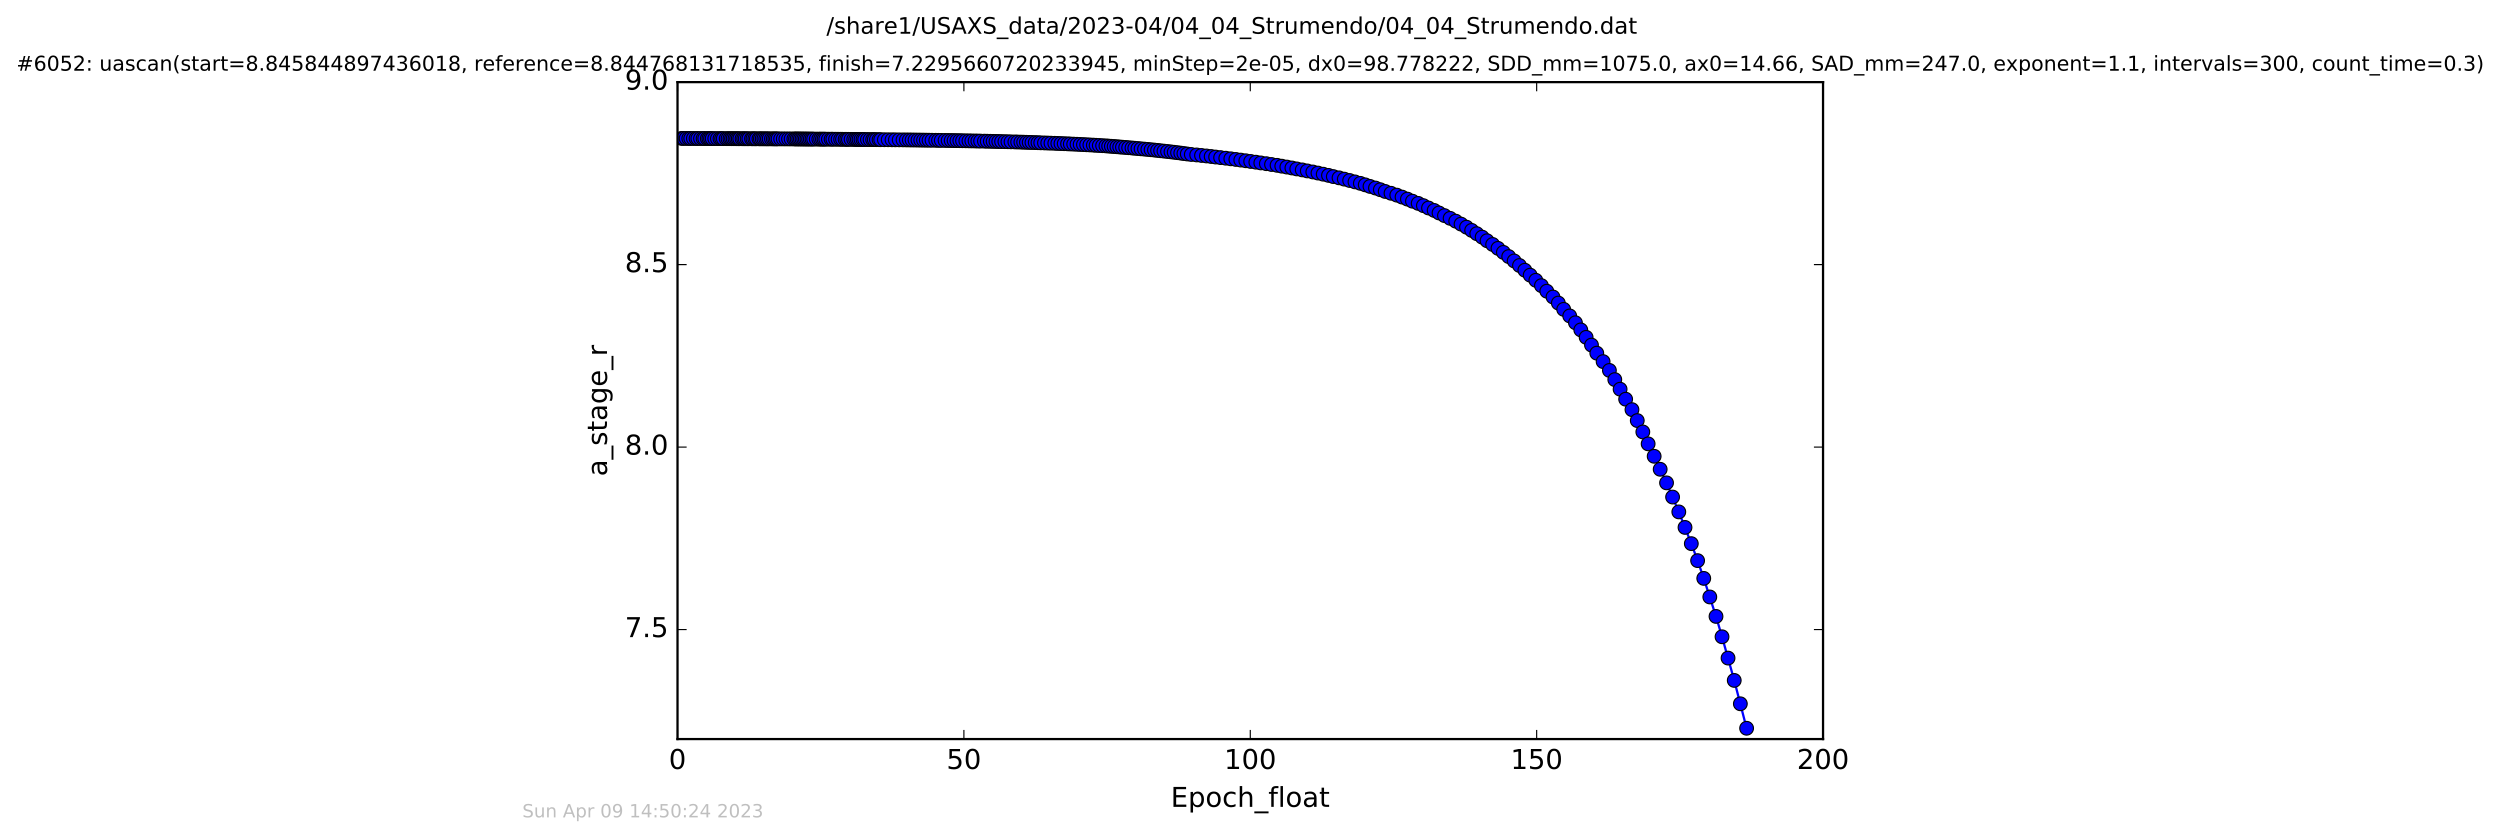 <?xml version="1.0" encoding="utf-8" standalone="no"?>
<!DOCTYPE svg PUBLIC "-//W3C//DTD SVG 1.1//EN"
  "http://www.w3.org/Graphics/SVG/1.1/DTD/svg11.dtd">
<!-- Created with matplotlib (http://matplotlib.org/) -->
<svg height="367pt" version="1.1" viewBox="0 0 1096 367" width="1096pt" xmlns="http://www.w3.org/2000/svg" xmlns:xlink="http://www.w3.org/1999/xlink">
 <defs>
  <style type="text/css">
*{stroke-linecap:butt;stroke-linejoin:round;stroke-miterlimit:100000;}
  </style>
 </defs>
 <g id="figure_1">
  <g id="patch_1">
   <path d="M -0 367.2 
L 1096.244 367.2 
L 1096.244 0 
L -0 0 
z
" style="fill:#ffffff;"/>
  </g>
  <g id="axes_1">
   <g id="patch_2">
    <path d="M 297.022 324 
L 799.222 324 
L 799.222 36 
L 297.022 36 
z
" style="fill:#ffffff;"/>
   </g>
   <g id="line2d_1">
    <path clip-path="url(#pefe052a114)" d="M 298.776 60.671 
L 333.347 60.849 
L 376.596 61.135 
L 427.462 61.801 
L 451.187 62.424 
L 474.972 63.39 
L 487.219 64.135 
L 503.207 65.508 
L 513.358 66.583 
L 526.732 68.147 
L 537.377 69.355 
L 548.29 70.783 
L 559.863 72.475 
L 575.531 75.393 
L 582.405 76.88 
L 598.511 81.037 
L 614.653 86.4 
L 621.725 89.159 
L 628.728 92.249 
L 633.24 94.512 
L 638.185 96.955 
L 642.916 99.595 
L 649.766 103.959 
L 651.918 105.531 
L 654.369 107.166 
L 659.07 110.636 
L 663.8 114.393 
L 668.489 118.464 
L 675.756 125.219 
L 678.11 127.659 
L 680.827 130.203 
L 690.673 141.491 
L 695.362 147.878 
L 702.803 158.524 
L 705.561 162.385 
L 707.925 166.412 
L 712.685 175.004 
L 715.454 179.585 
L 720.216 189.365 
L 722.543 194.585 
L 725.182 200.036 
L 730.613 211.687 
L 735.988 224.416 
L 741.472 238.334 
L 744.233 245.777 
L 746.925 253.562 
L 752.298 270.236 
L 754.936 279.162 
L 760.292 298.291 
L 765.714 319.27 
L 765.714 319.27 
" style="fill:none;stroke:#0000ff;stroke-linecap:square;"/>
    <defs>
     <path d="M 0 3 
C 0.796 3 1.559 2.684 2.121 2.121 
C 2.684 1.559 3 0.796 3 0 
C 3 -0.796 2.684 -1.559 2.121 -2.121 
C 1.559 -2.684 0.796 -3 0 -3 
C -0.796 -3 -1.559 -2.684 -2.121 -2.121 
C -2.684 -1.559 -3 -0.796 -3 0 
C -3 0.796 -2.684 1.559 -2.121 2.121 
C -1.559 2.684 -0.796 3 0 3 
z
" id="m0e2a82005e" style="stroke:#000000;stroke-width:0.5;"/>
    </defs>
    <g clip-path="url(#pefe052a114)">
     <use style="fill:#0000ff;stroke:#000000;stroke-width:0.5;" x="298.776" xlink:href="#m0e2a82005e" y="60.671"/>
     <use style="fill:#0000ff;stroke:#000000;stroke-width:0.5;" x="299.616" xlink:href="#m0e2a82005e" y="60.678"/>
     <use style="fill:#0000ff;stroke:#000000;stroke-width:0.5;" x="300.795" xlink:href="#m0e2a82005e" y="60.685"/>
     <use style="fill:#0000ff;stroke:#000000;stroke-width:0.5;" x="301.959" xlink:href="#m0e2a82005e" y="60.691"/>
     <use style="fill:#0000ff;stroke:#000000;stroke-width:0.5;" x="302.797" xlink:href="#m0e2a82005e" y="60.697"/>
     <use style="fill:#0000ff;stroke:#000000;stroke-width:0.5;" x="303.965" xlink:href="#m0e2a82005e" y="60.704"/>
     <use style="fill:#0000ff;stroke:#000000;stroke-width:0.5;" x="305.153" xlink:href="#m0e2a82005e" y="60.709"/>
     <use style="fill:#0000ff;stroke:#000000;stroke-width:0.5;" x="305.925" xlink:href="#m0e2a82005e" y="60.715"/>
     <use style="fill:#0000ff;stroke:#000000;stroke-width:0.5;" x="307.1" xlink:href="#m0e2a82005e" y="60.721"/>
     <use style="fill:#0000ff;stroke:#000000;stroke-width:0.5;" x="308.236" xlink:href="#m0e2a82005e" y="60.727"/>
     <use style="fill:#0000ff;stroke:#000000;stroke-width:0.5;" x="308.949" xlink:href="#m0e2a82005e" y="60.732"/>
     <use style="fill:#0000ff;stroke:#000000;stroke-width:0.5;" x="310.085" xlink:href="#m0e2a82005e" y="60.737"/>
     <use style="fill:#0000ff;stroke:#000000;stroke-width:0.5;" x="310.791" xlink:href="#m0e2a82005e" y="60.742"/>
     <use style="fill:#0000ff;stroke:#000000;stroke-width:0.5;" x="311.484" xlink:href="#m0e2a82005e" y="60.747"/>
     <use style="fill:#0000ff;stroke:#000000;stroke-width:0.5;" x="312.212" xlink:href="#m0e2a82005e" y="60.752"/>
     <use style="fill:#0000ff;stroke:#000000;stroke-width:0.5;" x="313.345" xlink:href="#m0e2a82005e" y="60.757"/>
     <use style="fill:#0000ff;stroke:#000000;stroke-width:0.5;" x="314.502" xlink:href="#m0e2a82005e" y="60.762"/>
     <use style="fill:#0000ff;stroke:#000000;stroke-width:0.5;" x="315.643" xlink:href="#m0e2a82005e" y="60.767"/>
     <use style="fill:#0000ff;stroke:#000000;stroke-width:0.5;" x="316.362" xlink:href="#m0e2a82005e" y="60.771"/>
     <use style="fill:#0000ff;stroke:#000000;stroke-width:0.5;" x="317.069" xlink:href="#m0e2a82005e" y="60.775"/>
     <use style="fill:#0000ff;stroke:#000000;stroke-width:0.5;" x="318.353" xlink:href="#m0e2a82005e" y="60.78"/>
     <use style="fill:#0000ff;stroke:#000000;stroke-width:0.5;" x="319.162" xlink:href="#m0e2a82005e" y="60.784"/>
     <use style="fill:#0000ff;stroke:#000000;stroke-width:0.5;" x="320.008" xlink:href="#m0e2a82005e" y="60.788"/>
     <use style="fill:#0000ff;stroke:#000000;stroke-width:0.5;" x="320.703" xlink:href="#m0e2a82005e" y="60.793"/>
     <use style="fill:#0000ff;stroke:#000000;stroke-width:0.5;" x="321.416" xlink:href="#m0e2a82005e" y="60.797"/>
     <use style="fill:#0000ff;stroke:#000000;stroke-width:0.5;" x="322.209" xlink:href="#m0e2a82005e" y="60.8"/>
     <use style="fill:#0000ff;stroke:#000000;stroke-width:0.5;" x="322.931" xlink:href="#m0e2a82005e" y="60.804"/>
     <use style="fill:#0000ff;stroke:#000000;stroke-width:0.5;" x="323.629" xlink:href="#m0e2a82005e" y="60.808"/>
     <use style="fill:#0000ff;stroke:#000000;stroke-width:0.5;" x="324.303" xlink:href="#m0e2a82005e" y="60.812"/>
     <use style="fill:#0000ff;stroke:#000000;stroke-width:0.5;" x="325.315" xlink:href="#m0e2a82005e" y="60.815"/>
     <use style="fill:#0000ff;stroke:#000000;stroke-width:0.5;" x="326.02" xlink:href="#m0e2a82005e" y="60.819"/>
     <use style="fill:#0000ff;stroke:#000000;stroke-width:0.5;" x="326.692" xlink:href="#m0e2a82005e" y="60.822"/>
     <use style="fill:#0000ff;stroke:#000000;stroke-width:0.5;" x="327.542" xlink:href="#m0e2a82005e" y="60.826"/>
     <use style="fill:#0000ff;stroke:#000000;stroke-width:0.5;" x="328.282" xlink:href="#m0e2a82005e" y="60.829"/>
     <use style="fill:#0000ff;stroke:#000000;stroke-width:0.5;" x="329.452" xlink:href="#m0e2a82005e" y="60.832"/>
     <use style="fill:#0000ff;stroke:#000000;stroke-width:0.5;" x="330.1" xlink:href="#m0e2a82005e" y="60.836"/>
     <use style="fill:#0000ff;stroke:#000000;stroke-width:0.5;" x="330.914" xlink:href="#m0e2a82005e" y="60.839"/>
     <use style="fill:#0000ff;stroke:#000000;stroke-width:0.5;" x="331.585" xlink:href="#m0e2a82005e" y="60.842"/>
     <use style="fill:#0000ff;stroke:#000000;stroke-width:0.5;" x="332.724" xlink:href="#m0e2a82005e" y="60.846"/>
     <use style="fill:#0000ff;stroke:#000000;stroke-width:0.5;" x="333.347" xlink:href="#m0e2a82005e" y="60.849"/>
     <use style="fill:#0000ff;stroke:#000000;stroke-width:0.5;" x="334.139" xlink:href="#m0e2a82005e" y="60.852"/>
     <use style="fill:#0000ff;stroke:#000000;stroke-width:0.5;" x="334.888" xlink:href="#m0e2a82005e" y="60.855"/>
     <use style="fill:#0000ff;stroke:#000000;stroke-width:0.5;" x="335.695" xlink:href="#m0e2a82005e" y="60.86"/>
     <use style="fill:#0000ff;stroke:#000000;stroke-width:0.5;" x="336.419" xlink:href="#m0e2a82005e" y="60.863"/>
     <use style="fill:#0000ff;stroke:#000000;stroke-width:0.5;" x="337.19" xlink:href="#m0e2a82005e" y="60.867"/>
     <use style="fill:#0000ff;stroke:#000000;stroke-width:0.5;" x="338.194" xlink:href="#m0e2a82005e" y="60.87"/>
     <use style="fill:#0000ff;stroke:#000000;stroke-width:0.5;" x="338.996" xlink:href="#m0e2a82005e" y="60.874"/>
     <use style="fill:#0000ff;stroke:#000000;stroke-width:0.5;" x="339.706" xlink:href="#m0e2a82005e" y="60.878"/>
     <use style="fill:#0000ff;stroke:#000000;stroke-width:0.5;" x="340.382" xlink:href="#m0e2a82005e" y="60.882"/>
     <use style="fill:#0000ff;stroke:#000000;stroke-width:0.5;" x="341.085" xlink:href="#m0e2a82005e" y="60.885"/>
     <use style="fill:#0000ff;stroke:#000000;stroke-width:0.5;" x="342.222" xlink:href="#m0e2a82005e" y="60.89"/>
     <use style="fill:#0000ff;stroke:#000000;stroke-width:0.5;" x="343.385" xlink:href="#m0e2a82005e" y="60.894"/>
     <use style="fill:#0000ff;stroke:#000000;stroke-width:0.5;" x="344.516" xlink:href="#m0e2a82005e" y="60.898"/>
     <use style="fill:#0000ff;stroke:#000000;stroke-width:0.5;" x="345.681" xlink:href="#m0e2a82005e" y="60.903"/>
     <use style="fill:#0000ff;stroke:#000000;stroke-width:0.5;" x="346.816" xlink:href="#m0e2a82005e" y="60.907"/>
     <use style="fill:#0000ff;stroke:#000000;stroke-width:0.5;" x="348.025" xlink:href="#m0e2a82005e" y="60.912"/>
     <use style="fill:#0000ff;stroke:#000000;stroke-width:0.5;" x="348.744" xlink:href="#m0e2a82005e" y="60.916"/>
     <use style="fill:#0000ff;stroke:#000000;stroke-width:0.5;" x="349.453" xlink:href="#m0e2a82005e" y="60.921"/>
     <use style="fill:#0000ff;stroke:#000000;stroke-width:0.5;" x="350.177" xlink:href="#m0e2a82005e" y="60.926"/>
     <use style="fill:#0000ff;stroke:#000000;stroke-width:0.5;" x="350.879" xlink:href="#m0e2a82005e" y="60.931"/>
     <use style="fill:#0000ff;stroke:#000000;stroke-width:0.5;" x="351.613" xlink:href="#m0e2a82005e" y="60.936"/>
     <use style="fill:#0000ff;stroke:#000000;stroke-width:0.5;" x="352.34" xlink:href="#m0e2a82005e" y="60.941"/>
     <use style="fill:#0000ff;stroke:#000000;stroke-width:0.5;" x="353.053" xlink:href="#m0e2a82005e" y="60.947"/>
     <use style="fill:#0000ff;stroke:#000000;stroke-width:0.5;" x="353.769" xlink:href="#m0e2a82005e" y="60.952"/>
     <use style="fill:#0000ff;stroke:#000000;stroke-width:0.5;" x="354.48" xlink:href="#m0e2a82005e" y="60.957"/>
     <use style="fill:#0000ff;stroke:#000000;stroke-width:0.5;" x="355.237" xlink:href="#m0e2a82005e" y="60.963"/>
     <use style="fill:#0000ff;stroke:#000000;stroke-width:0.5;" x="355.985" xlink:href="#m0e2a82005e" y="60.968"/>
     <use style="fill:#0000ff;stroke:#000000;stroke-width:0.5;" x="356.696" xlink:href="#m0e2a82005e" y="60.975"/>
     <use style="fill:#0000ff;stroke:#000000;stroke-width:0.5;" x="357.828" xlink:href="#m0e2a82005e" y="60.98"/>
     <use style="fill:#0000ff;stroke:#000000;stroke-width:0.5;" x="358.965" xlink:href="#m0e2a82005e" y="60.987"/>
     <use style="fill:#0000ff;stroke:#000000;stroke-width:0.5;" x="359.752" xlink:href="#m0e2a82005e" y="60.993"/>
     <use style="fill:#0000ff;stroke:#000000;stroke-width:0.5;" x="360.545" xlink:href="#m0e2a82005e" y="61"/>
     <use style="fill:#0000ff;stroke:#000000;stroke-width:0.5;" x="361.258" xlink:href="#m0e2a82005e" y="61.006"/>
     <use style="fill:#0000ff;stroke:#000000;stroke-width:0.5;" x="362.008" xlink:href="#m0e2a82005e" y="61.013"/>
     <use style="fill:#0000ff;stroke:#000000;stroke-width:0.5;" x="363.172" xlink:href="#m0e2a82005e" y="61.02"/>
     <use style="fill:#0000ff;stroke:#000000;stroke-width:0.5;" x="364.352" xlink:href="#m0e2a82005e" y="61.027"/>
     <use style="fill:#0000ff;stroke:#000000;stroke-width:0.5;" x="365.106" xlink:href="#m0e2a82005e" y="61.034"/>
     <use style="fill:#0000ff;stroke:#000000;stroke-width:0.5;" x="366.288" xlink:href="#m0e2a82005e" y="61.041"/>
     <use style="fill:#0000ff;stroke:#000000;stroke-width:0.5;" x="367.407" xlink:href="#m0e2a82005e" y="61.048"/>
     <use style="fill:#0000ff;stroke:#000000;stroke-width:0.5;" x="368.533" xlink:href="#m0e2a82005e" y="61.057"/>
     <use style="fill:#0000ff;stroke:#000000;stroke-width:0.5;" x="369.345" xlink:href="#m0e2a82005e" y="61.064"/>
     <use style="fill:#0000ff;stroke:#000000;stroke-width:0.5;" x="370.49" xlink:href="#m0e2a82005e" y="61.073"/>
     <use style="fill:#0000ff;stroke:#000000;stroke-width:0.5;" x="371.223" xlink:href="#m0e2a82005e" y="61.081"/>
     <use style="fill:#0000ff;stroke:#000000;stroke-width:0.5;" x="371.937" xlink:href="#m0e2a82005e" y="61.089"/>
     <use style="fill:#0000ff;stroke:#000000;stroke-width:0.5;" x="373.105" xlink:href="#m0e2a82005e" y="61.098"/>
     <use style="fill:#0000ff;stroke:#000000;stroke-width:0.5;" x="374.28" xlink:href="#m0e2a82005e" y="61.107"/>
     <use style="fill:#0000ff;stroke:#000000;stroke-width:0.5;" x="375.11" xlink:href="#m0e2a82005e" y="61.116"/>
     <use style="fill:#0000ff;stroke:#000000;stroke-width:0.5;" x="375.854" xlink:href="#m0e2a82005e" y="61.125"/>
     <use style="fill:#0000ff;stroke:#000000;stroke-width:0.5;" x="376.596" xlink:href="#m0e2a82005e" y="61.135"/>
     <use style="fill:#0000ff;stroke:#000000;stroke-width:0.5;" x="377.451" xlink:href="#m0e2a82005e" y="61.145"/>
     <use style="fill:#0000ff;stroke:#000000;stroke-width:0.5;" x="378.335" xlink:href="#m0e2a82005e" y="61.155"/>
     <use style="fill:#0000ff;stroke:#000000;stroke-width:0.5;" x="379.056" xlink:href="#m0e2a82005e" y="61.165"/>
     <use style="fill:#0000ff;stroke:#000000;stroke-width:0.5;" x="380.268" xlink:href="#m0e2a82005e" y="61.175"/>
     <use style="fill:#0000ff;stroke:#000000;stroke-width:0.5;" x="381.423" xlink:href="#m0e2a82005e" y="61.186"/>
     <use style="fill:#0000ff;stroke:#000000;stroke-width:0.5;" x="382.566" xlink:href="#m0e2a82005e" y="61.198"/>
     <use style="fill:#0000ff;stroke:#000000;stroke-width:0.5;" x="383.272" xlink:href="#m0e2a82005e" y="61.209"/>
     <use style="fill:#0000ff;stroke:#000000;stroke-width:0.5;" x="384.202" xlink:href="#m0e2a82005e" y="61.22"/>
     <use style="fill:#0000ff;stroke:#000000;stroke-width:0.5;" x="385.377" xlink:href="#m0e2a82005e" y="61.232"/>
     <use style="fill:#0000ff;stroke:#000000;stroke-width:0.5;" x="386.082" xlink:href="#m0e2a82005e" y="61.244"/>
     <use style="fill:#0000ff;stroke:#000000;stroke-width:0.5;" x="387.699" xlink:href="#m0e2a82005e" y="61.257"/>
     <use style="fill:#0000ff;stroke:#000000;stroke-width:0.5;" x="389.383" xlink:href="#m0e2a82005e" y="61.269"/>
     <use style="fill:#0000ff;stroke:#000000;stroke-width:0.5;" x="391.053" xlink:href="#m0e2a82005e" y="61.283"/>
     <use style="fill:#0000ff;stroke:#000000;stroke-width:0.5;" x="392.52" xlink:href="#m0e2a82005e" y="61.296"/>
     <use style="fill:#0000ff;stroke:#000000;stroke-width:0.5;" x="394.199" xlink:href="#m0e2a82005e" y="61.31"/>
     <use style="fill:#0000ff;stroke:#000000;stroke-width:0.5;" x="395.879" xlink:href="#m0e2a82005e" y="61.324"/>
     <use style="fill:#0000ff;stroke:#000000;stroke-width:0.5;" x="397.329" xlink:href="#m0e2a82005e" y="61.339"/>
     <use style="fill:#0000ff;stroke:#000000;stroke-width:0.5;" x="398.628" xlink:href="#m0e2a82005e" y="61.353"/>
     <use style="fill:#0000ff;stroke:#000000;stroke-width:0.5;" x="399.849" xlink:href="#m0e2a82005e" y="61.369"/>
     <use style="fill:#0000ff;stroke:#000000;stroke-width:0.5;" x="401.14" xlink:href="#m0e2a82005e" y="61.384"/>
     <use style="fill:#0000ff;stroke:#000000;stroke-width:0.5;" x="402.434" xlink:href="#m0e2a82005e" y="61.401"/>
     <use style="fill:#0000ff;stroke:#000000;stroke-width:0.5;" x="403.644" xlink:href="#m0e2a82005e" y="61.417"/>
     <use style="fill:#0000ff;stroke:#000000;stroke-width:0.5;" x="404.867" xlink:href="#m0e2a82005e" y="61.433"/>
     <use style="fill:#0000ff;stroke:#000000;stroke-width:0.5;" x="406.077" xlink:href="#m0e2a82005e" y="61.451"/>
     <use style="fill:#0000ff;stroke:#000000;stroke-width:0.5;" x="407.285" xlink:href="#m0e2a82005e" y="61.469"/>
     <use style="fill:#0000ff;stroke:#000000;stroke-width:0.5;" x="408.586" xlink:href="#m0e2a82005e" y="61.487"/>
     <use style="fill:#0000ff;stroke:#000000;stroke-width:0.5;" x="410.22" xlink:href="#m0e2a82005e" y="61.506"/>
     <use style="fill:#0000ff;stroke:#000000;stroke-width:0.5;" x="411.433" xlink:href="#m0e2a82005e" y="61.525"/>
     <use style="fill:#0000ff;stroke:#000000;stroke-width:0.5;" x="412.65" xlink:href="#m0e2a82005e" y="61.545"/>
     <use style="fill:#0000ff;stroke:#000000;stroke-width:0.5;" x="414.292" xlink:href="#m0e2a82005e" y="61.565"/>
     <use style="fill:#0000ff;stroke:#000000;stroke-width:0.5;" x="415.659" xlink:href="#m0e2a82005e" y="61.586"/>
     <use style="fill:#0000ff;stroke:#000000;stroke-width:0.5;" x="416.997" xlink:href="#m0e2a82005e" y="61.608"/>
     <use style="fill:#0000ff;stroke:#000000;stroke-width:0.5;" x="418.259" xlink:href="#m0e2a82005e" y="61.629"/>
     <use style="fill:#0000ff;stroke:#000000;stroke-width:0.5;" x="419.515" xlink:href="#m0e2a82005e" y="61.652"/>
     <use style="fill:#0000ff;stroke:#000000;stroke-width:0.5;" x="420.767" xlink:href="#m0e2a82005e" y="61.675"/>
     <use style="fill:#0000ff;stroke:#000000;stroke-width:0.5;" x="421.981" xlink:href="#m0e2a82005e" y="61.698"/>
     <use style="fill:#0000ff;stroke:#000000;stroke-width:0.5;" x="423.412" xlink:href="#m0e2a82005e" y="61.723"/>
     <use style="fill:#0000ff;stroke:#000000;stroke-width:0.5;" x="424.781" xlink:href="#m0e2a82005e" y="61.748"/>
     <use style="fill:#0000ff;stroke:#000000;stroke-width:0.5;" x="426.044" xlink:href="#m0e2a82005e" y="61.774"/>
     <use style="fill:#0000ff;stroke:#000000;stroke-width:0.5;" x="427.462" xlink:href="#m0e2a82005e" y="61.801"/>
     <use style="fill:#0000ff;stroke:#000000;stroke-width:0.5;" x="428.677" xlink:href="#m0e2a82005e" y="61.827"/>
     <use style="fill:#0000ff;stroke:#000000;stroke-width:0.5;" x="429.887" xlink:href="#m0e2a82005e" y="61.855"/>
     <use style="fill:#0000ff;stroke:#000000;stroke-width:0.5;" x="431.559" xlink:href="#m0e2a82005e" y="61.884"/>
     <use style="fill:#0000ff;stroke:#000000;stroke-width:0.5;" x="432.776" xlink:href="#m0e2a82005e" y="61.913"/>
     <use style="fill:#0000ff;stroke:#000000;stroke-width:0.5;" x="434.153" xlink:href="#m0e2a82005e" y="61.944"/>
     <use style="fill:#0000ff;stroke:#000000;stroke-width:0.5;" x="435.376" xlink:href="#m0e2a82005e" y="61.975"/>
     <use style="fill:#0000ff;stroke:#000000;stroke-width:0.5;" x="436.631" xlink:href="#m0e2a82005e" y="62.007"/>
     <use style="fill:#0000ff;stroke:#000000;stroke-width:0.5;" x="437.842" xlink:href="#m0e2a82005e" y="62.04"/>
     <use style="fill:#0000ff;stroke:#000000;stroke-width:0.5;" x="439.09" xlink:href="#m0e2a82005e" y="62.074"/>
     <use style="fill:#0000ff;stroke:#000000;stroke-width:0.5;" x="440.537" xlink:href="#m0e2a82005e" y="62.108"/>
     <use style="fill:#0000ff;stroke:#000000;stroke-width:0.5;" x="441.868" xlink:href="#m0e2a82005e" y="62.144"/>
     <use style="fill:#0000ff;stroke:#000000;stroke-width:0.5;" x="443.237" xlink:href="#m0e2a82005e" y="62.181"/>
     <use style="fill:#0000ff;stroke:#000000;stroke-width:0.5;" x="444.906" xlink:href="#m0e2a82005e" y="62.219"/>
     <use style="fill:#0000ff;stroke:#000000;stroke-width:0.5;" x="446.126" xlink:href="#m0e2a82005e" y="62.257"/>
     <use style="fill:#0000ff;stroke:#000000;stroke-width:0.5;" x="447.546" xlink:href="#m0e2a82005e" y="62.298"/>
     <use style="fill:#0000ff;stroke:#000000;stroke-width:0.5;" x="448.759" xlink:href="#m0e2a82005e" y="62.338"/>
     <use style="fill:#0000ff;stroke:#000000;stroke-width:0.5;" x="449.971" xlink:href="#m0e2a82005e" y="62.381"/>
     <use style="fill:#0000ff;stroke:#000000;stroke-width:0.5;" x="451.187" xlink:href="#m0e2a82005e" y="62.424"/>
     <use style="fill:#0000ff;stroke:#000000;stroke-width:0.5;" x="452.411" xlink:href="#m0e2a82005e" y="62.468"/>
     <use style="fill:#0000ff;stroke:#000000;stroke-width:0.5;" x="453.827" xlink:href="#m0e2a82005e" y="62.515"/>
     <use style="fill:#0000ff;stroke:#000000;stroke-width:0.5;" x="455.044" xlink:href="#m0e2a82005e" y="62.562"/>
     <use style="fill:#0000ff;stroke:#000000;stroke-width:0.5;" x="456.255" xlink:href="#m0e2a82005e" y="62.611"/>
     <use style="fill:#0000ff;stroke:#000000;stroke-width:0.5;" x="457.883" xlink:href="#m0e2a82005e" y="62.661"/>
     <use style="fill:#0000ff;stroke:#000000;stroke-width:0.5;" x="459.325" xlink:href="#m0e2a82005e" y="62.713"/>
     <use style="fill:#0000ff;stroke:#000000;stroke-width:0.5;" x="460.744" xlink:href="#m0e2a82005e" y="62.765"/>
     <use style="fill:#0000ff;stroke:#000000;stroke-width:0.5;" x="462.405" xlink:href="#m0e2a82005e" y="62.82"/>
     <use style="fill:#0000ff;stroke:#000000;stroke-width:0.5;" x="463.743" xlink:href="#m0e2a82005e" y="62.877"/>
     <use style="fill:#0000ff;stroke:#000000;stroke-width:0.5;" x="465.121" xlink:href="#m0e2a82005e" y="62.935"/>
     <use style="fill:#0000ff;stroke:#000000;stroke-width:0.5;" x="466.545" xlink:href="#m0e2a82005e" y="62.994"/>
     <use style="fill:#0000ff;stroke:#000000;stroke-width:0.5;" x="468.008" xlink:href="#m0e2a82005e" y="63.056"/>
     <use style="fill:#0000ff;stroke:#000000;stroke-width:0.5;" x="469.224" xlink:href="#m0e2a82005e" y="63.119"/>
     <use style="fill:#0000ff;stroke:#000000;stroke-width:0.5;" x="470.703" xlink:href="#m0e2a82005e" y="63.184"/>
     <use style="fill:#0000ff;stroke:#000000;stroke-width:0.5;" x="472.153" xlink:href="#m0e2a82005e" y="63.25"/>
     <use style="fill:#0000ff;stroke:#000000;stroke-width:0.5;" x="473.534" xlink:href="#m0e2a82005e" y="63.32"/>
     <use style="fill:#0000ff;stroke:#000000;stroke-width:0.5;" x="474.972" xlink:href="#m0e2a82005e" y="63.39"/>
     <use style="fill:#0000ff;stroke:#000000;stroke-width:0.5;" x="476.379" xlink:href="#m0e2a82005e" y="63.464"/>
     <use style="fill:#0000ff;stroke:#000000;stroke-width:0.5;" x="477.804" xlink:href="#m0e2a82005e" y="63.54"/>
     <use style="fill:#0000ff;stroke:#000000;stroke-width:0.5;" x="479.309" xlink:href="#m0e2a82005e" y="63.617"/>
     <use style="fill:#0000ff;stroke:#000000;stroke-width:0.5;" x="480.53" xlink:href="#m0e2a82005e" y="63.697"/>
     <use style="fill:#0000ff;stroke:#000000;stroke-width:0.5;" x="481.923" xlink:href="#m0e2a82005e" y="63.78"/>
     <use style="fill:#0000ff;stroke:#000000;stroke-width:0.5;" x="483.379" xlink:href="#m0e2a82005e" y="63.865"/>
     <use style="fill:#0000ff;stroke:#000000;stroke-width:0.5;" x="484.838" xlink:href="#m0e2a82005e" y="63.953"/>
     <use style="fill:#0000ff;stroke:#000000;stroke-width:0.5;" x="486.023" xlink:href="#m0e2a82005e" y="64.043"/>
     <use style="fill:#0000ff;stroke:#000000;stroke-width:0.5;" x="487.219" xlink:href="#m0e2a82005e" y="64.135"/>
     <use style="fill:#0000ff;stroke:#000000;stroke-width:0.5;" x="488.436" xlink:href="#m0e2a82005e" y="64.232"/>
     <use style="fill:#0000ff;stroke:#000000;stroke-width:0.5;" x="489.656" xlink:href="#m0e2a82005e" y="64.331"/>
     <use style="fill:#0000ff;stroke:#000000;stroke-width:0.5;" x="490.864" xlink:href="#m0e2a82005e" y="64.433"/>
     <use style="fill:#0000ff;stroke:#000000;stroke-width:0.5;" x="492.084" xlink:href="#m0e2a82005e" y="64.538"/>
     <use style="fill:#0000ff;stroke:#000000;stroke-width:0.5;" x="493.498" xlink:href="#m0e2a82005e" y="64.647"/>
     <use style="fill:#0000ff;stroke:#000000;stroke-width:0.5;" x="494.802" xlink:href="#m0e2a82005e" y="64.759"/>
     <use style="fill:#0000ff;stroke:#000000;stroke-width:0.5;" x="496.257" xlink:href="#m0e2a82005e" y="64.874"/>
     <use style="fill:#0000ff;stroke:#000000;stroke-width:0.5;" x="497.476" xlink:href="#m0e2a82005e" y="64.994"/>
     <use style="fill:#0000ff;stroke:#000000;stroke-width:0.5;" x="498.857" xlink:href="#m0e2a82005e" y="65.116"/>
     <use style="fill:#0000ff;stroke:#000000;stroke-width:0.5;" x="500.243" xlink:href="#m0e2a82005e" y="65.243"/>
     <use style="fill:#0000ff;stroke:#000000;stroke-width:0.5;" x="501.747" xlink:href="#m0e2a82005e" y="65.373"/>
     <use style="fill:#0000ff;stroke:#000000;stroke-width:0.5;" x="503.207" xlink:href="#m0e2a82005e" y="65.508"/>
     <use style="fill:#0000ff;stroke:#000000;stroke-width:0.5;" x="504.641" xlink:href="#m0e2a82005e" y="65.648"/>
     <use style="fill:#0000ff;stroke:#000000;stroke-width:0.5;" x="506.102" xlink:href="#m0e2a82005e" y="65.792"/>
     <use style="fill:#0000ff;stroke:#000000;stroke-width:0.5;" x="507.474" xlink:href="#m0e2a82005e" y="65.94"/>
     <use style="fill:#0000ff;stroke:#000000;stroke-width:0.5;" x="508.814" xlink:href="#m0e2a82005e" y="66.093"/>
     <use style="fill:#0000ff;stroke:#000000;stroke-width:0.5;" x="510.286" xlink:href="#m0e2a82005e" y="66.251"/>
     <use style="fill:#0000ff;stroke:#000000;stroke-width:0.5;" x="511.843" xlink:href="#m0e2a82005e" y="66.414"/>
     <use style="fill:#0000ff;stroke:#000000;stroke-width:0.5;" x="513.358" xlink:href="#m0e2a82005e" y="66.583"/>
     <use style="fill:#0000ff;stroke:#000000;stroke-width:0.5;" x="514.765" xlink:href="#m0e2a82005e" y="66.758"/>
     <use style="fill:#0000ff;stroke:#000000;stroke-width:0.5;" x="516.226" xlink:href="#m0e2a82005e" y="66.937"/>
     <use style="fill:#0000ff;stroke:#000000;stroke-width:0.5;" x="517.651" xlink:href="#m0e2a82005e" y="67.123"/>
     <use style="fill:#0000ff;stroke:#000000;stroke-width:0.5;" x="519.025" xlink:href="#m0e2a82005e" y="67.315"/>
     <use style="fill:#0000ff;stroke:#000000;stroke-width:0.5;" x="520.49" xlink:href="#m0e2a82005e" y="67.513"/>
     <use style="fill:#0000ff;stroke:#000000;stroke-width:0.5;" x="522.255" xlink:href="#m0e2a82005e" y="67.718"/>
     <use style="fill:#0000ff;stroke:#000000;stroke-width:0.5;" x="524.618" xlink:href="#m0e2a82005e" y="67.929"/>
     <use style="fill:#0000ff;stroke:#000000;stroke-width:0.5;" x="526.732" xlink:href="#m0e2a82005e" y="68.147"/>
     <use style="fill:#0000ff;stroke:#000000;stroke-width:0.5;" x="528.902" xlink:href="#m0e2a82005e" y="68.373"/>
     <use style="fill:#0000ff;stroke:#000000;stroke-width:0.5;" x="530.967" xlink:href="#m0e2a82005e" y="68.606"/>
     <use style="fill:#0000ff;stroke:#000000;stroke-width:0.5;" x="532.929" xlink:href="#m0e2a82005e" y="68.848"/>
     <use style="fill:#0000ff;stroke:#000000;stroke-width:0.5;" x="535.112" xlink:href="#m0e2a82005e" y="69.098"/>
     <use style="fill:#0000ff;stroke:#000000;stroke-width:0.5;" x="537.377" xlink:href="#m0e2a82005e" y="69.355"/>
     <use style="fill:#0000ff;stroke:#000000;stroke-width:0.5;" x="539.582" xlink:href="#m0e2a82005e" y="69.622"/>
     <use style="fill:#0000ff;stroke:#000000;stroke-width:0.5;" x="541.795" xlink:href="#m0e2a82005e" y="69.898"/>
     <use style="fill:#0000ff;stroke:#000000;stroke-width:0.5;" x="543.952" xlink:href="#m0e2a82005e" y="70.184"/>
     <use style="fill:#0000ff;stroke:#000000;stroke-width:0.5;" x="546.158" xlink:href="#m0e2a82005e" y="70.478"/>
     <use style="fill:#0000ff;stroke:#000000;stroke-width:0.5;" x="548.29" xlink:href="#m0e2a82005e" y="70.783"/>
     <use style="fill:#0000ff;stroke:#000000;stroke-width:0.5;" x="550.562" xlink:href="#m0e2a82005e" y="71.099"/>
     <use style="fill:#0000ff;stroke:#000000;stroke-width:0.5;" x="552.735" xlink:href="#m0e2a82005e" y="71.426"/>
     <use style="fill:#0000ff;stroke:#000000;stroke-width:0.5;" x="555.159" xlink:href="#m0e2a82005e" y="71.764"/>
     <use style="fill:#0000ff;stroke:#000000;stroke-width:0.5;" x="557.427" xlink:href="#m0e2a82005e" y="72.114"/>
     <use style="fill:#0000ff;stroke:#000000;stroke-width:0.5;" x="559.863" xlink:href="#m0e2a82005e" y="72.475"/>
     <use style="fill:#0000ff;stroke:#000000;stroke-width:0.5;" x="561.922" xlink:href="#m0e2a82005e" y="72.85"/>
     <use style="fill:#0000ff;stroke:#000000;stroke-width:0.5;" x="564.143" xlink:href="#m0e2a82005e" y="73.238"/>
     <use style="fill:#0000ff;stroke:#000000;stroke-width:0.5;" x="566.36" xlink:href="#m0e2a82005e" y="73.639"/>
     <use style="fill:#0000ff;stroke:#000000;stroke-width:0.5;" x="568.505" xlink:href="#m0e2a82005e" y="74.055"/>
     <use style="fill:#0000ff;stroke:#000000;stroke-width:0.5;" x="570.891" xlink:href="#m0e2a82005e" y="74.485"/>
     <use style="fill:#0000ff;stroke:#000000;stroke-width:0.5;" x="573.108" xlink:href="#m0e2a82005e" y="74.931"/>
     <use style="fill:#0000ff;stroke:#000000;stroke-width:0.5;" x="575.531" xlink:href="#m0e2a82005e" y="75.393"/>
     <use style="fill:#0000ff;stroke:#000000;stroke-width:0.5;" x="577.794" xlink:href="#m0e2a82005e" y="75.871"/>
     <use style="fill:#0000ff;stroke:#000000;stroke-width:0.5;" x="580.094" xlink:href="#m0e2a82005e" y="76.366"/>
     <use style="fill:#0000ff;stroke:#000000;stroke-width:0.5;" x="582.405" xlink:href="#m0e2a82005e" y="76.88"/>
     <use style="fill:#0000ff;stroke:#000000;stroke-width:0.5;" x="584.519" xlink:href="#m0e2a82005e" y="77.412"/>
     <use style="fill:#0000ff;stroke:#000000;stroke-width:0.5;" x="587.03" xlink:href="#m0e2a82005e" y="77.963"/>
     <use style="fill:#0000ff;stroke:#000000;stroke-width:0.5;" x="589.333" xlink:href="#m0e2a82005e" y="78.534"/>
     <use style="fill:#0000ff;stroke:#000000;stroke-width:0.5;" x="591.677" xlink:href="#m0e2a82005e" y="79.126"/>
     <use style="fill:#0000ff;stroke:#000000;stroke-width:0.5;" x="594.02" xlink:href="#m0e2a82005e" y="79.74"/>
     <use style="fill:#0000ff;stroke:#000000;stroke-width:0.5;" x="596.375" xlink:href="#m0e2a82005e" y="80.377"/>
     <use style="fill:#0000ff;stroke:#000000;stroke-width:0.5;" x="598.511" xlink:href="#m0e2a82005e" y="81.037"/>
     <use style="fill:#0000ff;stroke:#000000;stroke-width:0.5;" x="600.599" xlink:href="#m0e2a82005e" y="81.722"/>
     <use style="fill:#0000ff;stroke:#000000;stroke-width:0.5;" x="602.994" xlink:href="#m0e2a82005e" y="82.431"/>
     <use style="fill:#0000ff;stroke:#000000;stroke-width:0.5;" x="605.131" xlink:href="#m0e2a82005e" y="83.168"/>
     <use style="fill:#0000ff;stroke:#000000;stroke-width:0.5;" x="607.259" xlink:href="#m0e2a82005e" y="83.931"/>
     <use style="fill:#0000ff;stroke:#000000;stroke-width:0.5;" x="609.814" xlink:href="#m0e2a82005e" y="84.724"/>
     <use style="fill:#0000ff;stroke:#000000;stroke-width:0.5;" x="612.356" xlink:href="#m0e2a82005e" y="85.546"/>
     <use style="fill:#0000ff;stroke:#000000;stroke-width:0.5;" x="614.653" xlink:href="#m0e2a82005e" y="86.4"/>
     <use style="fill:#0000ff;stroke:#000000;stroke-width:0.5;" x="616.999" xlink:href="#m0e2a82005e" y="87.285"/>
     <use style="fill:#0000ff;stroke:#000000;stroke-width:0.5;" x="619.215" xlink:href="#m0e2a82005e" y="88.205"/>
     <use style="fill:#0000ff;stroke:#000000;stroke-width:0.5;" x="621.725" xlink:href="#m0e2a82005e" y="89.159"/>
     <use style="fill:#0000ff;stroke:#000000;stroke-width:0.5;" x="624.006" xlink:href="#m0e2a82005e" y="90.151"/>
     <use style="fill:#0000ff;stroke:#000000;stroke-width:0.5;" x="626.257" xlink:href="#m0e2a82005e" y="91.18"/>
     <use style="fill:#0000ff;stroke:#000000;stroke-width:0.5;" x="628.728" xlink:href="#m0e2a82005e" y="92.249"/>
     <use style="fill:#0000ff;stroke:#000000;stroke-width:0.5;" x="630.865" xlink:href="#m0e2a82005e" y="93.359"/>
     <use style="fill:#0000ff;stroke:#000000;stroke-width:0.5;" x="633.24" xlink:href="#m0e2a82005e" y="94.512"/>
     <use style="fill:#0000ff;stroke:#000000;stroke-width:0.5;" x="635.726" xlink:href="#m0e2a82005e" y="95.71"/>
     <use style="fill:#0000ff;stroke:#000000;stroke-width:0.5;" x="638.185" xlink:href="#m0e2a82005e" y="96.955"/>
     <use style="fill:#0000ff;stroke:#000000;stroke-width:0.5;" x="640.524" xlink:href="#m0e2a82005e" y="98.25"/>
     <use style="fill:#0000ff;stroke:#000000;stroke-width:0.5;" x="642.916" xlink:href="#m0e2a82005e" y="99.595"/>
     <use style="fill:#0000ff;stroke:#000000;stroke-width:0.5;" x="645.168" xlink:href="#m0e2a82005e" y="100.994"/>
     <use style="fill:#0000ff;stroke:#000000;stroke-width:0.5;" x="647.421" xlink:href="#m0e2a82005e" y="102.447"/>
     <use style="fill:#0000ff;stroke:#000000;stroke-width:0.5;" x="649.766" xlink:href="#m0e2a82005e" y="103.959"/>
     <use style="fill:#0000ff;stroke:#000000;stroke-width:0.5;" x="651.918" xlink:href="#m0e2a82005e" y="105.531"/>
     <use style="fill:#0000ff;stroke:#000000;stroke-width:0.5;" x="654.369" xlink:href="#m0e2a82005e" y="107.166"/>
     <use style="fill:#0000ff;stroke:#000000;stroke-width:0.5;" x="656.711" xlink:href="#m0e2a82005e" y="108.866"/>
     <use style="fill:#0000ff;stroke:#000000;stroke-width:0.5;" x="659.07" xlink:href="#m0e2a82005e" y="110.636"/>
     <use style="fill:#0000ff;stroke:#000000;stroke-width:0.5;" x="661.41" xlink:href="#m0e2a82005e" y="112.477"/>
     <use style="fill:#0000ff;stroke:#000000;stroke-width:0.5;" x="663.8" xlink:href="#m0e2a82005e" y="114.393"/>
     <use style="fill:#0000ff;stroke:#000000;stroke-width:0.5;" x="666.135" xlink:href="#m0e2a82005e" y="116.388"/>
     <use style="fill:#0000ff;stroke:#000000;stroke-width:0.5;" x="668.489" xlink:href="#m0e2a82005e" y="118.464"/>
     <use style="fill:#0000ff;stroke:#000000;stroke-width:0.5;" x="670.824" xlink:href="#m0e2a82005e" y="120.625"/>
     <use style="fill:#0000ff;stroke:#000000;stroke-width:0.5;" x="673.297" xlink:href="#m0e2a82005e" y="122.875"/>
     <use style="fill:#0000ff;stroke:#000000;stroke-width:0.5;" x="675.756" xlink:href="#m0e2a82005e" y="125.219"/>
     <use style="fill:#0000ff;stroke:#000000;stroke-width:0.5;" x="678.11" xlink:href="#m0e2a82005e" y="127.659"/>
     <use style="fill:#0000ff;stroke:#000000;stroke-width:0.5;" x="680.827" xlink:href="#m0e2a82005e" y="130.203"/>
     <use style="fill:#0000ff;stroke:#000000;stroke-width:0.5;" x="683.171" xlink:href="#m0e2a82005e" y="132.852"/>
     <use style="fill:#0000ff;stroke:#000000;stroke-width:0.5;" x="685.515" xlink:href="#m0e2a82005e" y="135.614"/>
     <use style="fill:#0000ff;stroke:#000000;stroke-width:0.5;" x="688.158" xlink:href="#m0e2a82005e" y="138.491"/>
     <use style="fill:#0000ff;stroke:#000000;stroke-width:0.5;" x="690.673" xlink:href="#m0e2a82005e" y="141.491"/>
     <use style="fill:#0000ff;stroke:#000000;stroke-width:0.5;" x="693.013" xlink:href="#m0e2a82005e" y="144.617"/>
     <use style="fill:#0000ff;stroke:#000000;stroke-width:0.5;" x="695.362" xlink:href="#m0e2a82005e" y="147.878"/>
     <use style="fill:#0000ff;stroke:#000000;stroke-width:0.5;" x="697.708" xlink:href="#m0e2a82005e" y="151.278"/>
     <use style="fill:#0000ff;stroke:#000000;stroke-width:0.5;" x="700.031" xlink:href="#m0e2a82005e" y="154.824"/>
     <use style="fill:#0000ff;stroke:#000000;stroke-width:0.5;" x="702.803" xlink:href="#m0e2a82005e" y="158.524"/>
     <use style="fill:#0000ff;stroke:#000000;stroke-width:0.5;" x="705.561" xlink:href="#m0e2a82005e" y="162.385"/>
     <use style="fill:#0000ff;stroke:#000000;stroke-width:0.5;" x="707.925" xlink:href="#m0e2a82005e" y="166.412"/>
     <use style="fill:#0000ff;stroke:#000000;stroke-width:0.5;" x="710.25" xlink:href="#m0e2a82005e" y="170.616"/>
     <use style="fill:#0000ff;stroke:#000000;stroke-width:0.5;" x="712.685" xlink:href="#m0e2a82005e" y="175.004"/>
     <use style="fill:#0000ff;stroke:#000000;stroke-width:0.5;" x="715.454" xlink:href="#m0e2a82005e" y="179.585"/>
     <use style="fill:#0000ff;stroke:#000000;stroke-width:0.5;" x="717.775" xlink:href="#m0e2a82005e" y="184.369"/>
     <use style="fill:#0000ff;stroke:#000000;stroke-width:0.5;" x="720.216" xlink:href="#m0e2a82005e" y="189.365"/>
     <use style="fill:#0000ff;stroke:#000000;stroke-width:0.5;" x="722.543" xlink:href="#m0e2a82005e" y="194.585"/>
     <use style="fill:#0000ff;stroke:#000000;stroke-width:0.5;" x="725.182" xlink:href="#m0e2a82005e" y="200.036"/>
     <use style="fill:#0000ff;stroke:#000000;stroke-width:0.5;" x="727.817" xlink:href="#m0e2a82005e" y="205.733"/>
     <use style="fill:#0000ff;stroke:#000000;stroke-width:0.5;" x="730.613" xlink:href="#m0e2a82005e" y="211.687"/>
     <use style="fill:#0000ff;stroke:#000000;stroke-width:0.5;" x="733.268" xlink:href="#m0e2a82005e" y="217.91"/>
     <use style="fill:#0000ff;stroke:#000000;stroke-width:0.5;" x="735.988" xlink:href="#m0e2a82005e" y="224.416"/>
     <use style="fill:#0000ff;stroke:#000000;stroke-width:0.5;" x="738.707" xlink:href="#m0e2a82005e" y="231.22"/>
     <use style="fill:#0000ff;stroke:#000000;stroke-width:0.5;" x="741.472" xlink:href="#m0e2a82005e" y="238.334"/>
     <use style="fill:#0000ff;stroke:#000000;stroke-width:0.5;" x="744.233" xlink:href="#m0e2a82005e" y="245.777"/>
     <use style="fill:#0000ff;stroke:#000000;stroke-width:0.5;" x="746.925" xlink:href="#m0e2a82005e" y="253.562"/>
     <use style="fill:#0000ff;stroke:#000000;stroke-width:0.5;" x="749.579" xlink:href="#m0e2a82005e" y="261.709"/>
     <use style="fill:#0000ff;stroke:#000000;stroke-width:0.5;" x="752.298" xlink:href="#m0e2a82005e" y="270.236"/>
     <use style="fill:#0000ff;stroke:#000000;stroke-width:0.5;" x="754.936" xlink:href="#m0e2a82005e" y="279.162"/>
     <use style="fill:#0000ff;stroke:#000000;stroke-width:0.5;" x="757.574" xlink:href="#m0e2a82005e" y="288.506"/>
     <use style="fill:#0000ff;stroke:#000000;stroke-width:0.5;" x="760.292" xlink:href="#m0e2a82005e" y="298.291"/>
     <use style="fill:#0000ff;stroke:#000000;stroke-width:0.5;" x="762.971" xlink:href="#m0e2a82005e" y="308.54"/>
     <use style="fill:#0000ff;stroke:#000000;stroke-width:0.5;" x="765.714" xlink:href="#m0e2a82005e" y="319.27"/>
    </g>
   </g>
   <g id="patch_3">
    <path d="M 297.022 36 
L 799.222 36 
" style="fill:none;stroke:#000000;stroke-linecap:square;stroke-linejoin:miter;"/>
   </g>
   <g id="patch_4">
    <path d="M 799.222 324 
L 799.222 36 
" style="fill:none;stroke:#000000;stroke-linecap:square;stroke-linejoin:miter;"/>
   </g>
   <g id="patch_5">
    <path d="M 297.022 324 
L 799.222 324 
" style="fill:none;stroke:#000000;stroke-linecap:square;stroke-linejoin:miter;"/>
   </g>
   <g id="patch_6">
    <path d="M 297.022 324 
L 297.022 36 
" style="fill:none;stroke:#000000;stroke-linecap:square;stroke-linejoin:miter;"/>
   </g>
   <g id="matplotlib.axis_1">
    <g id="xtick_1">
     <g id="line2d_2">
      <defs>
       <path d="M 0 0 
L 0 -4 
" id="m39a618e5a1" style="stroke:#000000;stroke-width:0.5;"/>
      </defs>
      <g>
       <use style="stroke:#000000;stroke-width:0.5;" x="297.022" xlink:href="#m39a618e5a1" y="324"/>
      </g>
     </g>
     <g id="line2d_3">
      <defs>
       <path d="M 0 0 
L 0 4 
" id="m1379304ed4" style="stroke:#000000;stroke-width:0.5;"/>
      </defs>
      <g>
       <use style="stroke:#000000;stroke-width:0.5;" x="297.022" xlink:href="#m1379304ed4" y="36"/>
      </g>
     </g>
     <g id="text_1">
      <!-- 0 -->
      <defs>
       <path d="M 31.781 66.406 
Q 24.172 66.406 20.328 58.906 
Q 16.5 51.422 16.5 36.375 
Q 16.5 21.391 20.328 13.891 
Q 24.172 6.391 31.781 6.391 
Q 39.453 6.391 43.281 13.891 
Q 47.125 21.391 47.125 36.375 
Q 47.125 51.422 43.281 58.906 
Q 39.453 66.406 31.781 66.406 
M 31.781 74.219 
Q 44.047 74.219 50.516 64.516 
Q 56.984 54.828 56.984 36.375 
Q 56.984 17.969 50.516 8.266 
Q 44.047 -1.422 31.781 -1.422 
Q 19.531 -1.422 13.062 8.266 
Q 6.594 17.969 6.594 36.375 
Q 6.594 54.828 13.062 64.516 
Q 19.531 74.219 31.781 74.219 
" id="BitstreamVeraSans-Roman-30"/>
      </defs>
      <g transform="translate(293.204 337.118)scale(0.12 -0.12)">
       <use xlink:href="#BitstreamVeraSans-Roman-30"/>
      </g>
     </g>
    </g>
    <g id="xtick_2">
     <g id="line2d_4">
      <g>
       <use style="stroke:#000000;stroke-width:0.5;" x="422.572" xlink:href="#m39a618e5a1" y="324"/>
      </g>
     </g>
     <g id="line2d_5">
      <g>
       <use style="stroke:#000000;stroke-width:0.5;" x="422.572" xlink:href="#m1379304ed4" y="36"/>
      </g>
     </g>
     <g id="text_2">
      <!-- 50 -->
      <defs>
       <path d="M 10.797 72.906 
L 49.516 72.906 
L 49.516 64.594 
L 19.828 64.594 
L 19.828 46.734 
Q 21.969 47.469 24.109 47.828 
Q 26.266 48.188 28.422 48.188 
Q 40.625 48.188 47.75 41.5 
Q 54.891 34.812 54.891 23.391 
Q 54.891 11.625 47.562 5.094 
Q 40.234 -1.422 26.906 -1.422 
Q 22.312 -1.422 17.547 -0.641 
Q 12.797 0.141 7.719 1.703 
L 7.719 11.625 
Q 12.109 9.234 16.797 8.062 
Q 21.484 6.891 26.703 6.891 
Q 35.156 6.891 40.078 11.328 
Q 45.016 15.766 45.016 23.391 
Q 45.016 31 40.078 35.438 
Q 35.156 39.891 26.703 39.891 
Q 22.75 39.891 18.812 39.016 
Q 14.891 38.141 10.797 36.281 
z
" id="BitstreamVeraSans-Roman-35"/>
      </defs>
      <g transform="translate(414.937 337.118)scale(0.12 -0.12)">
       <use xlink:href="#BitstreamVeraSans-Roman-35"/>
       <use x="63.623" xlink:href="#BitstreamVeraSans-Roman-30"/>
      </g>
     </g>
    </g>
    <g id="xtick_3">
     <g id="line2d_6">
      <g>
       <use style="stroke:#000000;stroke-width:0.5;" x="548.122" xlink:href="#m39a618e5a1" y="324"/>
      </g>
     </g>
     <g id="line2d_7">
      <g>
       <use style="stroke:#000000;stroke-width:0.5;" x="548.122" xlink:href="#m1379304ed4" y="36"/>
      </g>
     </g>
     <g id="text_3">
      <!-- 100 -->
      <defs>
       <path d="M 12.406 8.297 
L 28.516 8.297 
L 28.516 63.922 
L 10.984 60.406 
L 10.984 69.391 
L 28.422 72.906 
L 38.281 72.906 
L 38.281 8.297 
L 54.391 8.297 
L 54.391 0 
L 12.406 0 
z
" id="BitstreamVeraSans-Roman-31"/>
      </defs>
      <g transform="translate(536.669 337.118)scale(0.12 -0.12)">
       <use xlink:href="#BitstreamVeraSans-Roman-31"/>
       <use x="63.623" xlink:href="#BitstreamVeraSans-Roman-30"/>
       <use x="127.246" xlink:href="#BitstreamVeraSans-Roman-30"/>
      </g>
     </g>
    </g>
    <g id="xtick_4">
     <g id="line2d_8">
      <g>
       <use style="stroke:#000000;stroke-width:0.5;" x="673.672" xlink:href="#m39a618e5a1" y="324"/>
      </g>
     </g>
     <g id="line2d_9">
      <g>
       <use style="stroke:#000000;stroke-width:0.5;" x="673.672" xlink:href="#m1379304ed4" y="36"/>
      </g>
     </g>
     <g id="text_4">
      <!-- 150 -->
      <g transform="translate(662.219 337.118)scale(0.12 -0.12)">
       <use xlink:href="#BitstreamVeraSans-Roman-31"/>
       <use x="63.623" xlink:href="#BitstreamVeraSans-Roman-35"/>
       <use x="127.246" xlink:href="#BitstreamVeraSans-Roman-30"/>
      </g>
     </g>
    </g>
    <g id="xtick_5">
     <g id="line2d_10">
      <g>
       <use style="stroke:#000000;stroke-width:0.5;" x="799.222" xlink:href="#m39a618e5a1" y="324"/>
      </g>
     </g>
     <g id="line2d_11">
      <g>
       <use style="stroke:#000000;stroke-width:0.5;" x="799.222" xlink:href="#m1379304ed4" y="36"/>
      </g>
     </g>
     <g id="text_5">
      <!-- 200 -->
      <defs>
       <path d="M 19.188 8.297 
L 53.609 8.297 
L 53.609 0 
L 7.328 0 
L 7.328 8.297 
Q 12.938 14.109 22.625 23.891 
Q 32.328 33.688 34.812 36.531 
Q 39.547 41.844 41.422 45.531 
Q 43.312 49.219 43.312 52.781 
Q 43.312 58.594 39.234 62.25 
Q 35.156 65.922 28.609 65.922 
Q 23.969 65.922 18.812 64.312 
Q 13.672 62.703 7.812 59.422 
L 7.812 69.391 
Q 13.766 71.781 18.938 73 
Q 24.125 74.219 28.422 74.219 
Q 39.75 74.219 46.484 68.547 
Q 53.219 62.891 53.219 53.422 
Q 53.219 48.922 51.531 44.891 
Q 49.859 40.875 45.406 35.406 
Q 44.188 33.984 37.641 27.219 
Q 31.109 20.453 19.188 8.297 
" id="BitstreamVeraSans-Roman-32"/>
      </defs>
      <g transform="translate(787.769 337.118)scale(0.12 -0.12)">
       <use xlink:href="#BitstreamVeraSans-Roman-32"/>
       <use x="63.623" xlink:href="#BitstreamVeraSans-Roman-30"/>
       <use x="127.246" xlink:href="#BitstreamVeraSans-Roman-30"/>
      </g>
     </g>
    </g>
    <g id="text_6">
     <!-- Epoch_float -->
     <defs>
      <path d="M 50.984 -16.609 
L 50.984 -23.578 
L -0.984 -23.578 
L -0.984 -16.609 
z
" id="BitstreamVeraSans-Roman-5f"/>
      <path d="M 30.609 48.391 
Q 23.391 48.391 19.188 42.75 
Q 14.984 37.109 14.984 27.297 
Q 14.984 17.484 19.156 11.844 
Q 23.344 6.203 30.609 6.203 
Q 37.797 6.203 41.984 11.859 
Q 46.188 17.531 46.188 27.297 
Q 46.188 37.016 41.984 42.703 
Q 37.797 48.391 30.609 48.391 
M 30.609 56 
Q 42.328 56 49.016 48.375 
Q 55.719 40.766 55.719 27.297 
Q 55.719 13.875 49.016 6.219 
Q 42.328 -1.422 30.609 -1.422 
Q 18.844 -1.422 12.172 6.219 
Q 5.516 13.875 5.516 27.297 
Q 5.516 40.766 12.172 48.375 
Q 18.844 56 30.609 56 
" id="BitstreamVeraSans-Roman-6f"/>
      <path d="M 9.422 75.984 
L 18.406 75.984 
L 18.406 0 
L 9.422 0 
z
" id="BitstreamVeraSans-Roman-6c"/>
      <path d="M 9.812 72.906 
L 55.906 72.906 
L 55.906 64.594 
L 19.672 64.594 
L 19.672 43.016 
L 54.391 43.016 
L 54.391 34.719 
L 19.672 34.719 
L 19.672 8.297 
L 56.781 8.297 
L 56.781 0 
L 9.812 0 
z
" id="BitstreamVeraSans-Roman-45"/>
      <path d="M 18.109 8.203 
L 18.109 -20.797 
L 9.078 -20.797 
L 9.078 54.688 
L 18.109 54.688 
L 18.109 46.391 
Q 20.953 51.266 25.266 53.625 
Q 29.594 56 35.594 56 
Q 45.562 56 51.781 48.094 
Q 58.016 40.188 58.016 27.297 
Q 58.016 14.406 51.781 6.484 
Q 45.562 -1.422 35.594 -1.422 
Q 29.594 -1.422 25.266 0.953 
Q 20.953 3.328 18.109 8.203 
M 48.688 27.297 
Q 48.688 37.203 44.609 42.844 
Q 40.531 48.484 33.406 48.484 
Q 26.266 48.484 22.188 42.844 
Q 18.109 37.203 18.109 27.297 
Q 18.109 17.391 22.188 11.75 
Q 26.266 6.109 33.406 6.109 
Q 40.531 6.109 44.609 11.75 
Q 48.688 17.391 48.688 27.297 
" id="BitstreamVeraSans-Roman-70"/>
      <path d="M 18.312 70.219 
L 18.312 54.688 
L 36.812 54.688 
L 36.812 47.703 
L 18.312 47.703 
L 18.312 18.016 
Q 18.312 11.328 20.141 9.422 
Q 21.969 7.516 27.594 7.516 
L 36.812 7.516 
L 36.812 0 
L 27.594 0 
Q 17.188 0 13.234 3.875 
Q 9.281 7.766 9.281 18.016 
L 9.281 47.703 
L 2.688 47.703 
L 2.688 54.688 
L 9.281 54.688 
L 9.281 70.219 
z
" id="BitstreamVeraSans-Roman-74"/>
      <path d="M 37.109 75.984 
L 37.109 68.5 
L 28.516 68.5 
Q 23.688 68.5 21.797 66.547 
Q 19.922 64.594 19.922 59.516 
L 19.922 54.688 
L 34.719 54.688 
L 34.719 47.703 
L 19.922 47.703 
L 19.922 0 
L 10.891 0 
L 10.891 47.703 
L 2.297 47.703 
L 2.297 54.688 
L 10.891 54.688 
L 10.891 58.5 
Q 10.891 67.625 15.141 71.797 
Q 19.391 75.984 28.609 75.984 
z
" id="BitstreamVeraSans-Roman-66"/>
      <path d="M 34.281 27.484 
Q 23.391 27.484 19.188 25 
Q 14.984 22.516 14.984 16.5 
Q 14.984 11.719 18.141 8.906 
Q 21.297 6.109 26.703 6.109 
Q 34.188 6.109 38.703 11.406 
Q 43.219 16.703 43.219 25.484 
L 43.219 27.484 
z
M 52.203 31.203 
L 52.203 0 
L 43.219 0 
L 43.219 8.297 
Q 40.141 3.328 35.547 0.953 
Q 30.953 -1.422 24.312 -1.422 
Q 15.922 -1.422 10.953 3.297 
Q 6 8.016 6 15.922 
Q 6 25.141 12.172 29.828 
Q 18.359 34.516 30.609 34.516 
L 43.219 34.516 
L 43.219 35.406 
Q 43.219 41.609 39.141 45 
Q 35.062 48.391 27.688 48.391 
Q 23 48.391 18.547 47.266 
Q 14.109 46.141 10.016 43.891 
L 10.016 52.203 
Q 14.938 54.109 19.578 55.047 
Q 24.219 56 28.609 56 
Q 40.484 56 46.344 49.844 
Q 52.203 43.703 52.203 31.203 
" id="BitstreamVeraSans-Roman-61"/>
      <path d="M 48.781 52.594 
L 48.781 44.188 
Q 44.969 46.297 41.141 47.344 
Q 37.312 48.391 33.406 48.391 
Q 24.656 48.391 19.812 42.844 
Q 14.984 37.312 14.984 27.297 
Q 14.984 17.281 19.812 11.734 
Q 24.656 6.203 33.406 6.203 
Q 37.312 6.203 41.141 7.25 
Q 44.969 8.297 48.781 10.406 
L 48.781 2.094 
Q 45.016 0.344 40.984 -0.531 
Q 36.969 -1.422 32.422 -1.422 
Q 20.062 -1.422 12.781 6.344 
Q 5.516 14.109 5.516 27.297 
Q 5.516 40.672 12.859 48.328 
Q 20.219 56 33.016 56 
Q 37.156 56 41.109 55.141 
Q 45.062 54.297 48.781 52.594 
" id="BitstreamVeraSans-Roman-63"/>
      <path d="M 54.891 33.016 
L 54.891 0 
L 45.906 0 
L 45.906 32.719 
Q 45.906 40.484 42.875 44.328 
Q 39.844 48.188 33.797 48.188 
Q 26.516 48.188 22.312 43.547 
Q 18.109 38.922 18.109 30.906 
L 18.109 0 
L 9.078 0 
L 9.078 75.984 
L 18.109 75.984 
L 18.109 46.188 
Q 21.344 51.125 25.703 53.562 
Q 30.078 56 35.797 56 
Q 45.219 56 50.047 50.172 
Q 54.891 44.344 54.891 33.016 
" id="BitstreamVeraSans-Roman-68"/>
     </defs>
     <g transform="translate(513.269 353.732)scale(0.12 -0.12)">
      <use xlink:href="#BitstreamVeraSans-Roman-45"/>
      <use x="63.184" xlink:href="#BitstreamVeraSans-Roman-70"/>
      <use x="126.66" xlink:href="#BitstreamVeraSans-Roman-6f"/>
      <use x="187.842" xlink:href="#BitstreamVeraSans-Roman-63"/>
      <use x="242.822" xlink:href="#BitstreamVeraSans-Roman-68"/>
      <use x="306.201" xlink:href="#BitstreamVeraSans-Roman-5f"/>
      <use x="356.201" xlink:href="#BitstreamVeraSans-Roman-66"/>
      <use x="391.406" xlink:href="#BitstreamVeraSans-Roman-6c"/>
      <use x="419.189" xlink:href="#BitstreamVeraSans-Roman-6f"/>
      <use x="480.371" xlink:href="#BitstreamVeraSans-Roman-61"/>
      <use x="541.65" xlink:href="#BitstreamVeraSans-Roman-74"/>
     </g>
    </g>
   </g>
   <g id="matplotlib.axis_2">
    <g id="ytick_1">
     <g id="line2d_12">
      <defs>
       <path d="M 0 0 
L 4 0 
" id="m2e2a42c0bc" style="stroke:#000000;stroke-width:0.5;"/>
      </defs>
      <g>
       <use style="stroke:#000000;stroke-width:0.5;" x="297.022" xlink:href="#m2e2a42c0bc" y="276.0"/>
      </g>
     </g>
     <g id="line2d_13">
      <defs>
       <path d="M 0 0 
L -4 0 
" id="mcdaf127cbd" style="stroke:#000000;stroke-width:0.5;"/>
      </defs>
      <g>
       <use style="stroke:#000000;stroke-width:0.5;" x="799.222" xlink:href="#mcdaf127cbd" y="276.0"/>
      </g>
     </g>
     <g id="text_7">
      <!-- 7.5 -->
      <defs>
       <path d="M 10.688 12.406 
L 21 12.406 
L 21 0 
L 10.688 0 
z
" id="BitstreamVeraSans-Roman-2e"/>
       <path d="M 8.203 72.906 
L 55.078 72.906 
L 55.078 68.703 
L 28.609 0 
L 18.312 0 
L 43.219 64.594 
L 8.203 64.594 
z
" id="BitstreamVeraSans-Roman-37"/>
      </defs>
      <g transform="translate(273.938 279.311)scale(0.12 -0.12)">
       <use xlink:href="#BitstreamVeraSans-Roman-37"/>
       <use x="63.623" xlink:href="#BitstreamVeraSans-Roman-2e"/>
       <use x="95.41" xlink:href="#BitstreamVeraSans-Roman-35"/>
      </g>
     </g>
    </g>
    <g id="ytick_2">
     <g id="line2d_14">
      <g>
       <use style="stroke:#000000;stroke-width:0.5;" x="297.022" xlink:href="#m2e2a42c0bc" y="196.0"/>
      </g>
     </g>
     <g id="line2d_15">
      <g>
       <use style="stroke:#000000;stroke-width:0.5;" x="799.222" xlink:href="#mcdaf127cbd" y="196.0"/>
      </g>
     </g>
     <g id="text_8">
      <!-- 8.0 -->
      <defs>
       <path d="M 31.781 34.625 
Q 24.75 34.625 20.719 30.859 
Q 16.703 27.094 16.703 20.516 
Q 16.703 13.922 20.719 10.156 
Q 24.75 6.391 31.781 6.391 
Q 38.812 6.391 42.859 10.172 
Q 46.922 13.969 46.922 20.516 
Q 46.922 27.094 42.891 30.859 
Q 38.875 34.625 31.781 34.625 
M 21.922 38.812 
Q 15.578 40.375 12.031 44.719 
Q 8.5 49.078 8.5 55.328 
Q 8.5 64.062 14.719 69.141 
Q 20.953 74.219 31.781 74.219 
Q 42.672 74.219 48.875 69.141 
Q 55.078 64.062 55.078 55.328 
Q 55.078 49.078 51.531 44.719 
Q 48 40.375 41.703 38.812 
Q 48.828 37.156 52.797 32.312 
Q 56.781 27.484 56.781 20.516 
Q 56.781 9.906 50.312 4.234 
Q 43.844 -1.422 31.781 -1.422 
Q 19.734 -1.422 13.25 4.234 
Q 6.781 9.906 6.781 20.516 
Q 6.781 27.484 10.781 32.312 
Q 14.797 37.156 21.922 38.812 
M 18.312 54.391 
Q 18.312 48.734 21.844 45.562 
Q 25.391 42.391 31.781 42.391 
Q 38.141 42.391 41.719 45.562 
Q 45.312 48.734 45.312 54.391 
Q 45.312 60.062 41.719 63.234 
Q 38.141 66.406 31.781 66.406 
Q 25.391 66.406 21.844 63.234 
Q 18.312 60.062 18.312 54.391 
" id="BitstreamVeraSans-Roman-38"/>
      </defs>
      <g transform="translate(273.938 199.311)scale(0.12 -0.12)">
       <use xlink:href="#BitstreamVeraSans-Roman-38"/>
       <use x="63.623" xlink:href="#BitstreamVeraSans-Roman-2e"/>
       <use x="95.41" xlink:href="#BitstreamVeraSans-Roman-30"/>
      </g>
     </g>
    </g>
    <g id="ytick_3">
     <g id="line2d_16">
      <g>
       <use style="stroke:#000000;stroke-width:0.5;" x="297.022" xlink:href="#m2e2a42c0bc" y="116.0"/>
      </g>
     </g>
     <g id="line2d_17">
      <g>
       <use style="stroke:#000000;stroke-width:0.5;" x="799.222" xlink:href="#mcdaf127cbd" y="116.0"/>
      </g>
     </g>
     <g id="text_9">
      <!-- 8.5 -->
      <g transform="translate(273.938 119.311)scale(0.12 -0.12)">
       <use xlink:href="#BitstreamVeraSans-Roman-38"/>
       <use x="63.623" xlink:href="#BitstreamVeraSans-Roman-2e"/>
       <use x="95.41" xlink:href="#BitstreamVeraSans-Roman-35"/>
      </g>
     </g>
    </g>
    <g id="ytick_4">
     <g id="line2d_18">
      <g>
       <use style="stroke:#000000;stroke-width:0.5;" x="297.022" xlink:href="#m2e2a42c0bc" y="36.0"/>
      </g>
     </g>
     <g id="line2d_19">
      <g>
       <use style="stroke:#000000;stroke-width:0.5;" x="799.222" xlink:href="#mcdaf127cbd" y="36.0"/>
      </g>
     </g>
     <g id="text_10">
      <!-- 9.0 -->
      <defs>
       <path d="M 10.984 1.516 
L 10.984 10.5 
Q 14.703 8.734 18.5 7.812 
Q 22.312 6.891 25.984 6.891 
Q 35.75 6.891 40.891 13.453 
Q 46.047 20.016 46.781 33.406 
Q 43.953 29.203 39.594 26.953 
Q 35.25 24.703 29.984 24.703 
Q 19.047 24.703 12.672 31.312 
Q 6.297 37.938 6.297 49.422 
Q 6.297 60.641 12.938 67.422 
Q 19.578 74.219 30.609 74.219 
Q 43.266 74.219 49.922 64.516 
Q 56.594 54.828 56.594 36.375 
Q 56.594 19.141 48.406 8.859 
Q 40.234 -1.422 26.422 -1.422 
Q 22.703 -1.422 18.891 -0.688 
Q 15.094 0.047 10.984 1.516 
M 30.609 32.422 
Q 37.25 32.422 41.125 36.953 
Q 45.016 41.5 45.016 49.422 
Q 45.016 57.281 41.125 61.844 
Q 37.25 66.406 30.609 66.406 
Q 23.969 66.406 20.094 61.844 
Q 16.219 57.281 16.219 49.422 
Q 16.219 41.5 20.094 36.953 
Q 23.969 32.422 30.609 32.422 
" id="BitstreamVeraSans-Roman-39"/>
      </defs>
      <g transform="translate(273.938 39.311)scale(0.12 -0.12)">
       <use xlink:href="#BitstreamVeraSans-Roman-39"/>
       <use x="63.623" xlink:href="#BitstreamVeraSans-Roman-2e"/>
       <use x="95.41" xlink:href="#BitstreamVeraSans-Roman-30"/>
      </g>
     </g>
    </g>
    <g id="text_11">
     <!-- a_stage_r -->
     <defs>
      <path d="M 56.203 29.594 
L 56.203 25.203 
L 14.891 25.203 
Q 15.484 15.922 20.484 11.062 
Q 25.484 6.203 34.422 6.203 
Q 39.594 6.203 44.453 7.469 
Q 49.312 8.734 54.109 11.281 
L 54.109 2.781 
Q 49.266 0.734 44.188 -0.344 
Q 39.109 -1.422 33.891 -1.422 
Q 20.797 -1.422 13.156 6.188 
Q 5.516 13.812 5.516 26.812 
Q 5.516 40.234 12.766 48.109 
Q 20.016 56 32.328 56 
Q 43.359 56 49.781 48.891 
Q 56.203 41.797 56.203 29.594 
M 47.219 32.234 
Q 47.125 39.594 43.094 43.984 
Q 39.062 48.391 32.422 48.391 
Q 24.906 48.391 20.391 44.141 
Q 15.875 39.891 15.188 32.172 
z
" id="BitstreamVeraSans-Roman-65"/>
      <path d="M 45.406 27.984 
Q 45.406 37.75 41.375 43.109 
Q 37.359 48.484 30.078 48.484 
Q 22.859 48.484 18.828 43.109 
Q 14.797 37.75 14.797 27.984 
Q 14.797 18.266 18.828 12.891 
Q 22.859 7.516 30.078 7.516 
Q 37.359 7.516 41.375 12.891 
Q 45.406 18.266 45.406 27.984 
M 54.391 6.781 
Q 54.391 -7.172 48.188 -13.984 
Q 42 -20.797 29.203 -20.797 
Q 24.469 -20.797 20.266 -20.094 
Q 16.062 -19.391 12.109 -17.922 
L 12.109 -9.188 
Q 16.062 -11.328 19.922 -12.344 
Q 23.781 -13.375 27.781 -13.375 
Q 36.625 -13.375 41.016 -8.766 
Q 45.406 -4.156 45.406 5.172 
L 45.406 9.625 
Q 42.625 4.781 38.281 2.391 
Q 33.938 0 27.875 0 
Q 17.828 0 11.672 7.656 
Q 5.516 15.328 5.516 27.984 
Q 5.516 40.672 11.672 48.328 
Q 17.828 56 27.875 56 
Q 33.938 56 38.281 53.609 
Q 42.625 51.219 45.406 46.391 
L 45.406 54.688 
L 54.391 54.688 
z
" id="BitstreamVeraSans-Roman-67"/>
      <path d="M 41.109 46.297 
Q 39.594 47.172 37.812 47.578 
Q 36.031 48 33.891 48 
Q 26.266 48 22.188 43.047 
Q 18.109 38.094 18.109 28.812 
L 18.109 0 
L 9.078 0 
L 9.078 54.688 
L 18.109 54.688 
L 18.109 46.188 
Q 20.953 51.172 25.484 53.578 
Q 30.031 56 36.531 56 
Q 37.453 56 38.578 55.875 
Q 39.703 55.766 41.062 55.516 
z
" id="BitstreamVeraSans-Roman-72"/>
      <path d="M 44.281 53.078 
L 44.281 44.578 
Q 40.484 46.531 36.375 47.5 
Q 32.281 48.484 27.875 48.484 
Q 21.188 48.484 17.844 46.438 
Q 14.5 44.391 14.5 40.281 
Q 14.5 37.156 16.891 35.375 
Q 19.281 33.594 26.516 31.984 
L 29.594 31.297 
Q 39.156 29.25 43.188 25.516 
Q 47.219 21.781 47.219 15.094 
Q 47.219 7.469 41.188 3.016 
Q 35.156 -1.422 24.609 -1.422 
Q 20.219 -1.422 15.453 -0.562 
Q 10.688 0.297 5.422 2 
L 5.422 11.281 
Q 10.406 8.688 15.234 7.391 
Q 20.062 6.109 24.812 6.109 
Q 31.156 6.109 34.562 8.281 
Q 37.984 10.453 37.984 14.406 
Q 37.984 18.062 35.516 20.016 
Q 33.062 21.969 24.703 23.781 
L 21.578 24.516 
Q 13.234 26.266 9.516 29.906 
Q 5.812 33.547 5.812 39.891 
Q 5.812 47.609 11.281 51.797 
Q 16.75 56 26.812 56 
Q 31.781 56 36.172 55.266 
Q 40.578 54.547 44.281 53.078 
" id="BitstreamVeraSans-Roman-73"/>
     </defs>
     <g transform="translate(266.109 208.799)rotate(-90.0)scale(0.12 -0.12)">
      <use xlink:href="#BitstreamVeraSans-Roman-61"/>
      <use x="61.279" xlink:href="#BitstreamVeraSans-Roman-5f"/>
      <use x="111.279" xlink:href="#BitstreamVeraSans-Roman-73"/>
      <use x="163.379" xlink:href="#BitstreamVeraSans-Roman-74"/>
      <use x="202.588" xlink:href="#BitstreamVeraSans-Roman-61"/>
      <use x="263.867" xlink:href="#BitstreamVeraSans-Roman-67"/>
      <use x="327.344" xlink:href="#BitstreamVeraSans-Roman-65"/>
      <use x="388.867" xlink:href="#BitstreamVeraSans-Roman-5f"/>
      <use x="438.867" xlink:href="#BitstreamVeraSans-Roman-72"/>
     </g>
    </g>
   </g>
   <g id="text_12">
    <!-- #6052: uascan(start=8.845844897436018, reference=8.844768131718535, finish=7.2295660720233945, minStep=2e-05, dx0=98.778222, SDD_mm=1075.0, ax0=14.66, SAD_mm=247.0, exponent=1.1, intervals=300, count_time=0.3) -->
    <defs>
     <path id="BitstreamVeraSans-Roman-20"/>
     <path d="M 51.125 44 
L 36.922 44 
L 32.812 27.688 
L 47.125 27.688 
z
M 43.797 71.781 
L 38.719 51.516 
L 52.984 51.516 
L 58.109 71.781 
L 65.922 71.781 
L 60.891 51.516 
L 76.125 51.516 
L 76.125 44 
L 58.984 44 
L 54.984 27.688 
L 70.516 27.688 
L 70.516 20.219 
L 53.078 20.219 
L 48 0 
L 40.188 0 
L 45.219 20.219 
L 30.906 20.219 
L 25.875 0 
L 18.016 0 
L 23.094 20.219 
L 7.719 20.219 
L 7.719 27.688 
L 24.906 27.688 
L 29 44 
L 13.281 44 
L 13.281 51.516 
L 30.906 51.516 
L 35.891 71.781 
z
" id="BitstreamVeraSans-Roman-23"/>
     <path d="M 33.016 40.375 
Q 26.375 40.375 22.484 35.828 
Q 18.609 31.297 18.609 23.391 
Q 18.609 15.531 22.484 10.953 
Q 26.375 6.391 33.016 6.391 
Q 39.656 6.391 43.531 10.953 
Q 47.406 15.531 47.406 23.391 
Q 47.406 31.297 43.531 35.828 
Q 39.656 40.375 33.016 40.375 
M 52.594 71.297 
L 52.594 62.312 
Q 48.875 64.062 45.094 64.984 
Q 41.312 65.922 37.594 65.922 
Q 27.828 65.922 22.672 59.328 
Q 17.531 52.734 16.797 39.406 
Q 19.672 43.656 24.016 45.922 
Q 28.375 48.188 33.594 48.188 
Q 44.578 48.188 50.953 41.516 
Q 57.328 34.859 57.328 23.391 
Q 57.328 12.156 50.688 5.359 
Q 44.047 -1.422 33.016 -1.422 
Q 20.359 -1.422 13.672 8.266 
Q 6.984 17.969 6.984 36.375 
Q 6.984 53.656 15.188 63.938 
Q 23.391 74.219 37.203 74.219 
Q 40.922 74.219 44.703 73.484 
Q 48.484 72.75 52.594 71.297 
" id="BitstreamVeraSans-Roman-36"/>
     <path d="M 54.891 54.688 
L 35.109 28.078 
L 55.906 0 
L 45.312 0 
L 29.391 21.484 
L 13.484 0 
L 2.875 0 
L 24.125 28.609 
L 4.688 54.688 
L 15.281 54.688 
L 29.781 35.203 
L 44.281 54.688 
z
" id="BitstreamVeraSans-Roman-78"/>
     <path d="M 37.797 64.312 
L 12.891 25.391 
L 37.797 25.391 
z
M 35.203 72.906 
L 47.609 72.906 
L 47.609 25.391 
L 58.016 25.391 
L 58.016 17.188 
L 47.609 17.188 
L 47.609 0 
L 37.797 0 
L 37.797 17.188 
L 4.891 17.188 
L 4.891 26.703 
z
" id="BitstreamVeraSans-Roman-34"/>
     <path d="M 40.578 39.312 
Q 47.656 37.797 51.625 33 
Q 55.609 28.219 55.609 21.188 
Q 55.609 10.406 48.188 4.484 
Q 40.766 -1.422 27.094 -1.422 
Q 22.516 -1.422 17.656 -0.516 
Q 12.797 0.391 7.625 2.203 
L 7.625 11.719 
Q 11.719 9.328 16.594 8.109 
Q 21.484 6.891 26.812 6.891 
Q 36.078 6.891 40.938 10.547 
Q 45.797 14.203 45.797 21.188 
Q 45.797 27.641 41.281 31.266 
Q 36.766 34.906 28.719 34.906 
L 20.219 34.906 
L 20.219 43.016 
L 29.109 43.016 
Q 36.375 43.016 40.234 45.922 
Q 44.094 48.828 44.094 54.297 
Q 44.094 59.906 40.109 62.906 
Q 36.141 65.922 28.719 65.922 
Q 24.656 65.922 20.016 65.031 
Q 15.375 64.156 9.812 62.312 
L 9.812 71.094 
Q 15.438 72.656 20.344 73.438 
Q 25.25 74.219 29.594 74.219 
Q 40.828 74.219 47.359 69.109 
Q 53.906 64.016 53.906 55.328 
Q 53.906 49.266 50.438 45.094 
Q 46.969 40.922 40.578 39.312 
" id="BitstreamVeraSans-Roman-33"/>
     <path d="M 54.891 33.016 
L 54.891 0 
L 45.906 0 
L 45.906 32.719 
Q 45.906 40.484 42.875 44.328 
Q 39.844 48.188 33.797 48.188 
Q 26.516 48.188 22.312 43.547 
Q 18.109 38.922 18.109 30.906 
L 18.109 0 
L 9.078 0 
L 9.078 54.688 
L 18.109 54.688 
L 18.109 46.188 
Q 21.344 51.125 25.703 53.562 
Q 30.078 56 35.797 56 
Q 45.219 56 50.047 50.172 
Q 54.891 44.344 54.891 33.016 
" id="BitstreamVeraSans-Roman-6e"/>
     <path d="M 31 75.875 
Q 24.469 64.656 21.281 53.656 
Q 18.109 42.672 18.109 31.391 
Q 18.109 20.125 21.312 9.062 
Q 24.516 -2 31 -13.188 
L 23.188 -13.188 
Q 15.875 -1.703 12.234 9.375 
Q 8.594 20.453 8.594 31.391 
Q 8.594 42.281 12.203 53.312 
Q 15.828 64.359 23.188 75.875 
z
" id="BitstreamVeraSans-Roman-28"/>
     <path d="M 34.188 63.188 
L 20.797 26.906 
L 47.609 26.906 
z
M 28.609 72.906 
L 39.797 72.906 
L 67.578 0 
L 57.328 0 
L 50.688 18.703 
L 17.828 18.703 
L 11.188 0 
L 0.781 0 
z
" id="BitstreamVeraSans-Roman-41"/>
     <path d="M 19.672 64.797 
L 19.672 8.109 
L 31.594 8.109 
Q 46.688 8.109 53.688 14.938 
Q 60.688 21.781 60.688 36.531 
Q 60.688 51.172 53.688 57.984 
Q 46.688 64.797 31.594 64.797 
z
M 9.812 72.906 
L 30.078 72.906 
Q 51.266 72.906 61.172 64.094 
Q 71.094 55.281 71.094 36.531 
Q 71.094 17.672 61.125 8.828 
Q 51.172 0 30.078 0 
L 9.812 0 
z
" id="BitstreamVeraSans-Roman-44"/>
     <path d="M 8.016 75.875 
L 15.828 75.875 
Q 23.141 64.359 26.781 53.312 
Q 30.422 42.281 30.422 31.391 
Q 30.422 20.453 26.781 9.375 
Q 23.141 -1.703 15.828 -13.188 
L 8.016 -13.188 
Q 14.5 -2 17.703 9.062 
Q 20.906 20.125 20.906 31.391 
Q 20.906 42.672 17.703 53.656 
Q 14.5 64.656 8.016 75.875 
" id="BitstreamVeraSans-Roman-29"/>
     <path d="M 11.719 12.406 
L 22.016 12.406 
L 22.016 4 
L 14.016 -11.625 
L 7.719 -11.625 
L 11.719 4 
z
" id="BitstreamVeraSans-Roman-2c"/>
     <path d="M 11.719 12.406 
L 22.016 12.406 
L 22.016 0 
L 11.719 0 
z
M 11.719 51.703 
L 22.016 51.703 
L 22.016 39.312 
L 11.719 39.312 
z
" id="BitstreamVeraSans-Roman-3a"/>
     <path d="M 9.422 54.688 
L 18.406 54.688 
L 18.406 0 
L 9.422 0 
z
M 9.422 75.984 
L 18.406 75.984 
L 18.406 64.594 
L 9.422 64.594 
z
" id="BitstreamVeraSans-Roman-69"/>
     <path d="M 4.891 31.391 
L 31.203 31.391 
L 31.203 23.391 
L 4.891 23.391 
z
" id="BitstreamVeraSans-Roman-2d"/>
     <path d="M 10.594 45.406 
L 73.188 45.406 
L 73.188 37.203 
L 10.594 37.203 
z
M 10.594 25.484 
L 73.188 25.484 
L 73.188 17.188 
L 10.594 17.188 
z
" id="BitstreamVeraSans-Roman-3d"/>
     <path d="M 52 44.188 
Q 55.375 50.25 60.062 53.125 
Q 64.75 56 71.094 56 
Q 79.641 56 84.281 50.016 
Q 88.922 44.047 88.922 33.016 
L 88.922 0 
L 79.891 0 
L 79.891 32.719 
Q 79.891 40.578 77.094 44.375 
Q 74.312 48.188 68.609 48.188 
Q 61.625 48.188 57.562 43.547 
Q 53.516 38.922 53.516 30.906 
L 53.516 0 
L 44.484 0 
L 44.484 32.719 
Q 44.484 40.625 41.703 44.406 
Q 38.922 48.188 33.109 48.188 
Q 26.219 48.188 22.156 43.531 
Q 18.109 38.875 18.109 30.906 
L 18.109 0 
L 9.078 0 
L 9.078 54.688 
L 18.109 54.688 
L 18.109 46.188 
Q 21.188 51.219 25.484 53.609 
Q 29.781 56 35.688 56 
Q 41.656 56 45.828 52.969 
Q 50 49.953 52 44.188 
" id="BitstreamVeraSans-Roman-6d"/>
     <path d="M 2.984 54.688 
L 12.5 54.688 
L 29.594 8.797 
L 46.688 54.688 
L 56.203 54.688 
L 35.688 0 
L 23.484 0 
z
" id="BitstreamVeraSans-Roman-76"/>
     <path d="M 45.406 46.391 
L 45.406 75.984 
L 54.391 75.984 
L 54.391 0 
L 45.406 0 
L 45.406 8.203 
Q 42.578 3.328 38.25 0.953 
Q 33.938 -1.422 27.875 -1.422 
Q 17.969 -1.422 11.734 6.484 
Q 5.516 14.406 5.516 27.297 
Q 5.516 40.188 11.734 48.094 
Q 17.969 56 27.875 56 
Q 33.938 56 38.25 53.625 
Q 42.578 51.266 45.406 46.391 
M 14.797 27.297 
Q 14.797 17.391 18.875 11.75 
Q 22.953 6.109 30.078 6.109 
Q 37.203 6.109 41.297 11.75 
Q 45.406 17.391 45.406 27.297 
Q 45.406 37.203 41.297 42.844 
Q 37.203 48.484 30.078 48.484 
Q 22.953 48.484 18.875 42.844 
Q 14.797 37.203 14.797 27.297 
" id="BitstreamVeraSans-Roman-64"/>
     <path d="M 8.5 21.578 
L 8.5 54.688 
L 17.484 54.688 
L 17.484 21.922 
Q 17.484 14.156 20.5 10.266 
Q 23.531 6.391 29.594 6.391 
Q 36.859 6.391 41.078 11.031 
Q 45.312 15.672 45.312 23.688 
L 45.312 54.688 
L 54.297 54.688 
L 54.297 0 
L 45.312 0 
L 45.312 8.406 
Q 42.047 3.422 37.719 1 
Q 33.406 -1.422 27.688 -1.422 
Q 18.266 -1.422 13.375 4.438 
Q 8.5 10.297 8.5 21.578 
" id="BitstreamVeraSans-Roman-75"/>
     <path d="M 53.516 70.516 
L 53.516 60.891 
Q 47.906 63.578 42.922 64.891 
Q 37.938 66.219 33.297 66.219 
Q 25.25 66.219 20.875 63.094 
Q 16.5 59.969 16.5 54.203 
Q 16.5 49.359 19.406 46.891 
Q 22.312 44.438 30.422 42.922 
L 36.375 41.703 
Q 47.406 39.594 52.656 34.297 
Q 57.906 29 57.906 20.125 
Q 57.906 9.516 50.797 4.047 
Q 43.703 -1.422 29.984 -1.422 
Q 24.812 -1.422 18.969 -0.25 
Q 13.141 0.922 6.891 3.219 
L 6.891 13.375 
Q 12.891 10.016 18.656 8.297 
Q 24.422 6.594 29.984 6.594 
Q 38.422 6.594 43.016 9.906 
Q 47.609 13.234 47.609 19.391 
Q 47.609 24.75 44.312 27.781 
Q 41.016 30.812 33.5 32.328 
L 27.484 33.5 
Q 16.453 35.688 11.516 40.375 
Q 6.594 45.062 6.594 53.422 
Q 6.594 63.094 13.406 68.656 
Q 20.219 74.219 32.172 74.219 
Q 37.312 74.219 42.625 73.281 
Q 47.953 72.359 53.516 70.516 
" id="BitstreamVeraSans-Roman-53"/>
    </defs>
    <g transform="translate(7.2 31)scale(0.09 -0.09)">
     <use xlink:href="#BitstreamVeraSans-Roman-23"/>
     <use x="83.789" xlink:href="#BitstreamVeraSans-Roman-36"/>
     <use x="147.412" xlink:href="#BitstreamVeraSans-Roman-30"/>
     <use x="211.035" xlink:href="#BitstreamVeraSans-Roman-35"/>
     <use x="274.658" xlink:href="#BitstreamVeraSans-Roman-32"/>
     <use x="338.281" xlink:href="#BitstreamVeraSans-Roman-3a"/>
     <use x="371.973" xlink:href="#BitstreamVeraSans-Roman-20"/>
     <use x="403.76" xlink:href="#BitstreamVeraSans-Roman-75"/>
     <use x="467.139" xlink:href="#BitstreamVeraSans-Roman-61"/>
     <use x="528.418" xlink:href="#BitstreamVeraSans-Roman-73"/>
     <use x="580.518" xlink:href="#BitstreamVeraSans-Roman-63"/>
     <use x="635.498" xlink:href="#BitstreamVeraSans-Roman-61"/>
     <use x="696.777" xlink:href="#BitstreamVeraSans-Roman-6e"/>
     <use x="760.156" xlink:href="#BitstreamVeraSans-Roman-28"/>
     <use x="799.17" xlink:href="#BitstreamVeraSans-Roman-73"/>
     <use x="851.27" xlink:href="#BitstreamVeraSans-Roman-74"/>
     <use x="890.479" xlink:href="#BitstreamVeraSans-Roman-61"/>
     <use x="951.758" xlink:href="#BitstreamVeraSans-Roman-72"/>
     <use x="992.871" xlink:href="#BitstreamVeraSans-Roman-74"/>
     <use x="1032.08" xlink:href="#BitstreamVeraSans-Roman-3d"/>
     <use x="1115.869" xlink:href="#BitstreamVeraSans-Roman-38"/>
     <use x="1179.492" xlink:href="#BitstreamVeraSans-Roman-2e"/>
     <use x="1211.279" xlink:href="#BitstreamVeraSans-Roman-38"/>
     <use x="1274.902" xlink:href="#BitstreamVeraSans-Roman-34"/>
     <use x="1338.525" xlink:href="#BitstreamVeraSans-Roman-35"/>
     <use x="1402.148" xlink:href="#BitstreamVeraSans-Roman-38"/>
     <use x="1465.771" xlink:href="#BitstreamVeraSans-Roman-34"/>
     <use x="1529.395" xlink:href="#BitstreamVeraSans-Roman-34"/>
     <use x="1593.018" xlink:href="#BitstreamVeraSans-Roman-38"/>
     <use x="1656.641" xlink:href="#BitstreamVeraSans-Roman-39"/>
     <use x="1720.264" xlink:href="#BitstreamVeraSans-Roman-37"/>
     <use x="1783.887" xlink:href="#BitstreamVeraSans-Roman-34"/>
     <use x="1847.51" xlink:href="#BitstreamVeraSans-Roman-33"/>
     <use x="1911.133" xlink:href="#BitstreamVeraSans-Roman-36"/>
     <use x="1974.756" xlink:href="#BitstreamVeraSans-Roman-30"/>
     <use x="2038.379" xlink:href="#BitstreamVeraSans-Roman-31"/>
     <use x="2102.002" xlink:href="#BitstreamVeraSans-Roman-38"/>
     <use x="2165.625" xlink:href="#BitstreamVeraSans-Roman-2c"/>
     <use x="2197.412" xlink:href="#BitstreamVeraSans-Roman-20"/>
     <use x="2229.199" xlink:href="#BitstreamVeraSans-Roman-72"/>
     <use x="2270.281" xlink:href="#BitstreamVeraSans-Roman-65"/>
     <use x="2331.805" xlink:href="#BitstreamVeraSans-Roman-66"/>
     <use x="2367.01" xlink:href="#BitstreamVeraSans-Roman-65"/>
     <use x="2428.533" xlink:href="#BitstreamVeraSans-Roman-72"/>
     <use x="2469.615" xlink:href="#BitstreamVeraSans-Roman-65"/>
     <use x="2531.139" xlink:href="#BitstreamVeraSans-Roman-6e"/>
     <use x="2594.518" xlink:href="#BitstreamVeraSans-Roman-63"/>
     <use x="2649.498" xlink:href="#BitstreamVeraSans-Roman-65"/>
     <use x="2711.021" xlink:href="#BitstreamVeraSans-Roman-3d"/>
     <use x="2794.811" xlink:href="#BitstreamVeraSans-Roman-38"/>
     <use x="2858.434" xlink:href="#BitstreamVeraSans-Roman-2e"/>
     <use x="2890.221" xlink:href="#BitstreamVeraSans-Roman-38"/>
     <use x="2953.844" xlink:href="#BitstreamVeraSans-Roman-34"/>
     <use x="3017.467" xlink:href="#BitstreamVeraSans-Roman-34"/>
     <use x="3081.09" xlink:href="#BitstreamVeraSans-Roman-37"/>
     <use x="3144.713" xlink:href="#BitstreamVeraSans-Roman-36"/>
     <use x="3208.336" xlink:href="#BitstreamVeraSans-Roman-38"/>
     <use x="3271.959" xlink:href="#BitstreamVeraSans-Roman-31"/>
     <use x="3335.582" xlink:href="#BitstreamVeraSans-Roman-33"/>
     <use x="3399.205" xlink:href="#BitstreamVeraSans-Roman-31"/>
     <use x="3462.828" xlink:href="#BitstreamVeraSans-Roman-37"/>
     <use x="3526.451" xlink:href="#BitstreamVeraSans-Roman-31"/>
     <use x="3590.074" xlink:href="#BitstreamVeraSans-Roman-38"/>
     <use x="3653.697" xlink:href="#BitstreamVeraSans-Roman-35"/>
     <use x="3717.32" xlink:href="#BitstreamVeraSans-Roman-33"/>
     <use x="3780.943" xlink:href="#BitstreamVeraSans-Roman-35"/>
     <use x="3844.566" xlink:href="#BitstreamVeraSans-Roman-2c"/>
     <use x="3876.354" xlink:href="#BitstreamVeraSans-Roman-20"/>
     <use x="3908.141" xlink:href="#BitstreamVeraSans-Roman-66"/>
     <use x="3943.346" xlink:href="#BitstreamVeraSans-Roman-69"/>
     <use x="3971.129" xlink:href="#BitstreamVeraSans-Roman-6e"/>
     <use x="4034.508" xlink:href="#BitstreamVeraSans-Roman-69"/>
     <use x="4062.291" xlink:href="#BitstreamVeraSans-Roman-73"/>
     <use x="4114.391" xlink:href="#BitstreamVeraSans-Roman-68"/>
     <use x="4177.77" xlink:href="#BitstreamVeraSans-Roman-3d"/>
     <use x="4261.559" xlink:href="#BitstreamVeraSans-Roman-37"/>
     <use x="4325.182" xlink:href="#BitstreamVeraSans-Roman-2e"/>
     <use x="4356.969" xlink:href="#BitstreamVeraSans-Roman-32"/>
     <use x="4420.592" xlink:href="#BitstreamVeraSans-Roman-32"/>
     <use x="4484.215" xlink:href="#BitstreamVeraSans-Roman-39"/>
     <use x="4547.838" xlink:href="#BitstreamVeraSans-Roman-35"/>
     <use x="4611.461" xlink:href="#BitstreamVeraSans-Roman-36"/>
     <use x="4675.084" xlink:href="#BitstreamVeraSans-Roman-36"/>
     <use x="4738.707" xlink:href="#BitstreamVeraSans-Roman-30"/>
     <use x="4802.33" xlink:href="#BitstreamVeraSans-Roman-37"/>
     <use x="4865.953" xlink:href="#BitstreamVeraSans-Roman-32"/>
     <use x="4929.576" xlink:href="#BitstreamVeraSans-Roman-30"/>
     <use x="4993.199" xlink:href="#BitstreamVeraSans-Roman-32"/>
     <use x="5056.822" xlink:href="#BitstreamVeraSans-Roman-33"/>
     <use x="5120.445" xlink:href="#BitstreamVeraSans-Roman-33"/>
     <use x="5184.068" xlink:href="#BitstreamVeraSans-Roman-39"/>
     <use x="5247.691" xlink:href="#BitstreamVeraSans-Roman-34"/>
     <use x="5311.314" xlink:href="#BitstreamVeraSans-Roman-35"/>
     <use x="5374.938" xlink:href="#BitstreamVeraSans-Roman-2c"/>
     <use x="5406.725" xlink:href="#BitstreamVeraSans-Roman-20"/>
     <use x="5438.512" xlink:href="#BitstreamVeraSans-Roman-6d"/>
     <use x="5535.924" xlink:href="#BitstreamVeraSans-Roman-69"/>
     <use x="5563.707" xlink:href="#BitstreamVeraSans-Roman-6e"/>
     <use x="5627.086" xlink:href="#BitstreamVeraSans-Roman-53"/>
     <use x="5690.562" xlink:href="#BitstreamVeraSans-Roman-74"/>
     <use x="5729.771" xlink:href="#BitstreamVeraSans-Roman-65"/>
     <use x="5791.295" xlink:href="#BitstreamVeraSans-Roman-70"/>
     <use x="5854.771" xlink:href="#BitstreamVeraSans-Roman-3d"/>
     <use x="5938.561" xlink:href="#BitstreamVeraSans-Roman-32"/>
     <use x="6002.184" xlink:href="#BitstreamVeraSans-Roman-65"/>
     <use x="6063.707" xlink:href="#BitstreamVeraSans-Roman-2d"/>
     <use x="6099.791" xlink:href="#BitstreamVeraSans-Roman-30"/>
     <use x="6163.414" xlink:href="#BitstreamVeraSans-Roman-35"/>
     <use x="6227.037" xlink:href="#BitstreamVeraSans-Roman-2c"/>
     <use x="6258.824" xlink:href="#BitstreamVeraSans-Roman-20"/>
     <use x="6290.611" xlink:href="#BitstreamVeraSans-Roman-64"/>
     <use x="6354.088" xlink:href="#BitstreamVeraSans-Roman-78"/>
     <use x="6413.268" xlink:href="#BitstreamVeraSans-Roman-30"/>
     <use x="6476.891" xlink:href="#BitstreamVeraSans-Roman-3d"/>
     <use x="6560.68" xlink:href="#BitstreamVeraSans-Roman-39"/>
     <use x="6624.303" xlink:href="#BitstreamVeraSans-Roman-38"/>
     <use x="6687.926" xlink:href="#BitstreamVeraSans-Roman-2e"/>
     <use x="6719.713" xlink:href="#BitstreamVeraSans-Roman-37"/>
     <use x="6783.336" xlink:href="#BitstreamVeraSans-Roman-37"/>
     <use x="6846.959" xlink:href="#BitstreamVeraSans-Roman-38"/>
     <use x="6910.582" xlink:href="#BitstreamVeraSans-Roman-32"/>
     <use x="6974.205" xlink:href="#BitstreamVeraSans-Roman-32"/>
     <use x="7037.828" xlink:href="#BitstreamVeraSans-Roman-32"/>
     <use x="7101.451" xlink:href="#BitstreamVeraSans-Roman-2c"/>
     <use x="7133.238" xlink:href="#BitstreamVeraSans-Roman-20"/>
     <use x="7165.025" xlink:href="#BitstreamVeraSans-Roman-53"/>
     <use x="7228.502" xlink:href="#BitstreamVeraSans-Roman-44"/>
     <use x="7305.504" xlink:href="#BitstreamVeraSans-Roman-44"/>
     <use x="7382.506" xlink:href="#BitstreamVeraSans-Roman-5f"/>
     <use x="7432.506" xlink:href="#BitstreamVeraSans-Roman-6d"/>
     <use x="7529.918" xlink:href="#BitstreamVeraSans-Roman-6d"/>
     <use x="7627.33" xlink:href="#BitstreamVeraSans-Roman-3d"/>
     <use x="7711.119" xlink:href="#BitstreamVeraSans-Roman-31"/>
     <use x="7774.742" xlink:href="#BitstreamVeraSans-Roman-30"/>
     <use x="7838.365" xlink:href="#BitstreamVeraSans-Roman-37"/>
     <use x="7901.988" xlink:href="#BitstreamVeraSans-Roman-35"/>
     <use x="7965.611" xlink:href="#BitstreamVeraSans-Roman-2e"/>
     <use x="7997.398" xlink:href="#BitstreamVeraSans-Roman-30"/>
     <use x="8061.021" xlink:href="#BitstreamVeraSans-Roman-2c"/>
     <use x="8092.809" xlink:href="#BitstreamVeraSans-Roman-20"/>
     <use x="8124.596" xlink:href="#BitstreamVeraSans-Roman-61"/>
     <use x="8185.875" xlink:href="#BitstreamVeraSans-Roman-78"/>
     <use x="8245.055" xlink:href="#BitstreamVeraSans-Roman-30"/>
     <use x="8308.678" xlink:href="#BitstreamVeraSans-Roman-3d"/>
     <use x="8392.467" xlink:href="#BitstreamVeraSans-Roman-31"/>
     <use x="8456.09" xlink:href="#BitstreamVeraSans-Roman-34"/>
     <use x="8519.713" xlink:href="#BitstreamVeraSans-Roman-2e"/>
     <use x="8551.5" xlink:href="#BitstreamVeraSans-Roman-36"/>
     <use x="8615.123" xlink:href="#BitstreamVeraSans-Roman-36"/>
     <use x="8678.746" xlink:href="#BitstreamVeraSans-Roman-2c"/>
     <use x="8710.533" xlink:href="#BitstreamVeraSans-Roman-20"/>
     <use x="8742.32" xlink:href="#BitstreamVeraSans-Roman-53"/>
     <use x="8805.812" xlink:href="#BitstreamVeraSans-Roman-41"/>
     <use x="8874.221" xlink:href="#BitstreamVeraSans-Roman-44"/>
     <use x="8951.223" xlink:href="#BitstreamVeraSans-Roman-5f"/>
     <use x="9001.223" xlink:href="#BitstreamVeraSans-Roman-6d"/>
     <use x="9098.635" xlink:href="#BitstreamVeraSans-Roman-6d"/>
     <use x="9196.047" xlink:href="#BitstreamVeraSans-Roman-3d"/>
     <use x="9279.836" xlink:href="#BitstreamVeraSans-Roman-32"/>
     <use x="9343.459" xlink:href="#BitstreamVeraSans-Roman-34"/>
     <use x="9407.082" xlink:href="#BitstreamVeraSans-Roman-37"/>
     <use x="9470.705" xlink:href="#BitstreamVeraSans-Roman-2e"/>
     <use x="9502.492" xlink:href="#BitstreamVeraSans-Roman-30"/>
     <use x="9566.115" xlink:href="#BitstreamVeraSans-Roman-2c"/>
     <use x="9597.902" xlink:href="#BitstreamVeraSans-Roman-20"/>
     <use x="9629.689" xlink:href="#BitstreamVeraSans-Roman-65"/>
     <use x="9691.197" xlink:href="#BitstreamVeraSans-Roman-78"/>
     <use x="9750.377" xlink:href="#BitstreamVeraSans-Roman-70"/>
     <use x="9813.854" xlink:href="#BitstreamVeraSans-Roman-6f"/>
     <use x="9875.035" xlink:href="#BitstreamVeraSans-Roman-6e"/>
     <use x="9938.414" xlink:href="#BitstreamVeraSans-Roman-65"/>
     <use x="9999.938" xlink:href="#BitstreamVeraSans-Roman-6e"/>
     <use x="10063.316" xlink:href="#BitstreamVeraSans-Roman-74"/>
     <use x="10102.525" xlink:href="#BitstreamVeraSans-Roman-3d"/>
     <use x="10186.314" xlink:href="#BitstreamVeraSans-Roman-31"/>
     <use x="10249.938" xlink:href="#BitstreamVeraSans-Roman-2e"/>
     <use x="10281.725" xlink:href="#BitstreamVeraSans-Roman-31"/>
     <use x="10345.348" xlink:href="#BitstreamVeraSans-Roman-2c"/>
     <use x="10377.135" xlink:href="#BitstreamVeraSans-Roman-20"/>
     <use x="10408.922" xlink:href="#BitstreamVeraSans-Roman-69"/>
     <use x="10436.705" xlink:href="#BitstreamVeraSans-Roman-6e"/>
     <use x="10500.084" xlink:href="#BitstreamVeraSans-Roman-74"/>
     <use x="10539.293" xlink:href="#BitstreamVeraSans-Roman-65"/>
     <use x="10600.816" xlink:href="#BitstreamVeraSans-Roman-72"/>
     <use x="10641.93" xlink:href="#BitstreamVeraSans-Roman-76"/>
     <use x="10701.109" xlink:href="#BitstreamVeraSans-Roman-61"/>
     <use x="10762.389" xlink:href="#BitstreamVeraSans-Roman-6c"/>
     <use x="10790.172" xlink:href="#BitstreamVeraSans-Roman-73"/>
     <use x="10842.271" xlink:href="#BitstreamVeraSans-Roman-3d"/>
     <use x="10926.061" xlink:href="#BitstreamVeraSans-Roman-33"/>
     <use x="10989.684" xlink:href="#BitstreamVeraSans-Roman-30"/>
     <use x="11053.307" xlink:href="#BitstreamVeraSans-Roman-30"/>
     <use x="11116.93" xlink:href="#BitstreamVeraSans-Roman-2c"/>
     <use x="11148.717" xlink:href="#BitstreamVeraSans-Roman-20"/>
     <use x="11180.504" xlink:href="#BitstreamVeraSans-Roman-63"/>
     <use x="11235.484" xlink:href="#BitstreamVeraSans-Roman-6f"/>
     <use x="11296.666" xlink:href="#BitstreamVeraSans-Roman-75"/>
     <use x="11360.045" xlink:href="#BitstreamVeraSans-Roman-6e"/>
     <use x="11423.424" xlink:href="#BitstreamVeraSans-Roman-74"/>
     <use x="11462.633" xlink:href="#BitstreamVeraSans-Roman-5f"/>
     <use x="11512.633" xlink:href="#BitstreamVeraSans-Roman-74"/>
     <use x="11551.842" xlink:href="#BitstreamVeraSans-Roman-69"/>
     <use x="11579.625" xlink:href="#BitstreamVeraSans-Roman-6d"/>
     <use x="11677.037" xlink:href="#BitstreamVeraSans-Roman-65"/>
     <use x="11738.561" xlink:href="#BitstreamVeraSans-Roman-3d"/>
     <use x="11822.35" xlink:href="#BitstreamVeraSans-Roman-30"/>
     <use x="11885.973" xlink:href="#BitstreamVeraSans-Roman-2e"/>
     <use x="11917.76" xlink:href="#BitstreamVeraSans-Roman-33"/>
     <use x="11981.383" xlink:href="#BitstreamVeraSans-Roman-29"/>
    </g>
   </g>
  </g>
  <g id="text_13">
   <!-- Sun Apr 09 14:50:24 2023 -->
   <g style="fill:#808080;opacity:0.5;" transform="translate(228.982 358.336)scale(0.08 -0.08)">
    <use xlink:href="#BitstreamVeraSans-Roman-53"/>
    <use x="63.477" xlink:href="#BitstreamVeraSans-Roman-75"/>
    <use x="126.855" xlink:href="#BitstreamVeraSans-Roman-6e"/>
    <use x="190.234" xlink:href="#BitstreamVeraSans-Roman-20"/>
    <use x="222.021" xlink:href="#BitstreamVeraSans-Roman-41"/>
    <use x="290.43" xlink:href="#BitstreamVeraSans-Roman-70"/>
    <use x="353.906" xlink:href="#BitstreamVeraSans-Roman-72"/>
    <use x="395.02" xlink:href="#BitstreamVeraSans-Roman-20"/>
    <use x="426.807" xlink:href="#BitstreamVeraSans-Roman-30"/>
    <use x="490.43" xlink:href="#BitstreamVeraSans-Roman-39"/>
    <use x="554.053" xlink:href="#BitstreamVeraSans-Roman-20"/>
    <use x="585.84" xlink:href="#BitstreamVeraSans-Roman-31"/>
    <use x="649.463" xlink:href="#BitstreamVeraSans-Roman-34"/>
    <use x="713.086" xlink:href="#BitstreamVeraSans-Roman-3a"/>
    <use x="746.777" xlink:href="#BitstreamVeraSans-Roman-35"/>
    <use x="810.4" xlink:href="#BitstreamVeraSans-Roman-30"/>
    <use x="874.023" xlink:href="#BitstreamVeraSans-Roman-3a"/>
    <use x="907.715" xlink:href="#BitstreamVeraSans-Roman-32"/>
    <use x="971.338" xlink:href="#BitstreamVeraSans-Roman-34"/>
    <use x="1034.961" xlink:href="#BitstreamVeraSans-Roman-20"/>
    <use x="1066.748" xlink:href="#BitstreamVeraSans-Roman-32"/>
    <use x="1130.371" xlink:href="#BitstreamVeraSans-Roman-30"/>
    <use x="1193.994" xlink:href="#BitstreamVeraSans-Roman-32"/>
    <use x="1257.617" xlink:href="#BitstreamVeraSans-Roman-33"/>
   </g>
  </g>
  <g id="text_14">
   <!-- /share1/USAXS_data/2023-04/04_04_Strumendo/04_04_Strumendo.dat -->
   <defs>
    <path d="M 6.297 72.906 
L 16.891 72.906 
L 35.016 45.797 
L 53.219 72.906 
L 63.812 72.906 
L 40.375 37.891 
L 65.375 0 
L 54.781 0 
L 34.281 31 
L 13.625 0 
L 2.984 0 
L 29 38.922 
z
" id="BitstreamVeraSans-Roman-58"/>
    <path d="M 8.688 72.906 
L 18.609 72.906 
L 18.609 28.609 
Q 18.609 16.891 22.844 11.734 
Q 27.094 6.594 36.625 6.594 
Q 46.094 6.594 50.344 11.734 
Q 54.594 16.891 54.594 28.609 
L 54.594 72.906 
L 64.5 72.906 
L 64.5 27.391 
Q 64.5 13.141 57.438 5.859 
Q 50.391 -1.422 36.625 -1.422 
Q 22.797 -1.422 15.734 5.859 
Q 8.688 13.141 8.688 27.391 
z
" id="BitstreamVeraSans-Roman-55"/>
    <path d="M 25.391 72.906 
L 33.688 72.906 
L 8.297 -9.281 
L 0 -9.281 
z
" id="BitstreamVeraSans-Roman-2f"/>
   </defs>
   <g transform="translate(362.291 14.798)scale(0.1 -0.1)">
    <use xlink:href="#BitstreamVeraSans-Roman-2f"/>
    <use x="33.691" xlink:href="#BitstreamVeraSans-Roman-73"/>
    <use x="85.791" xlink:href="#BitstreamVeraSans-Roman-68"/>
    <use x="149.17" xlink:href="#BitstreamVeraSans-Roman-61"/>
    <use x="210.449" xlink:href="#BitstreamVeraSans-Roman-72"/>
    <use x="251.531" xlink:href="#BitstreamVeraSans-Roman-65"/>
    <use x="313.055" xlink:href="#BitstreamVeraSans-Roman-31"/>
    <use x="376.678" xlink:href="#BitstreamVeraSans-Roman-2f"/>
    <use x="410.369" xlink:href="#BitstreamVeraSans-Roman-55"/>
    <use x="483.562" xlink:href="#BitstreamVeraSans-Roman-53"/>
    <use x="547.055" xlink:href="#BitstreamVeraSans-Roman-41"/>
    <use x="615.463" xlink:href="#BitstreamVeraSans-Roman-58"/>
    <use x="683.969" xlink:href="#BitstreamVeraSans-Roman-53"/>
    <use x="747.445" xlink:href="#BitstreamVeraSans-Roman-5f"/>
    <use x="797.445" xlink:href="#BitstreamVeraSans-Roman-64"/>
    <use x="860.922" xlink:href="#BitstreamVeraSans-Roman-61"/>
    <use x="922.201" xlink:href="#BitstreamVeraSans-Roman-74"/>
    <use x="961.41" xlink:href="#BitstreamVeraSans-Roman-61"/>
    <use x="1022.689" xlink:href="#BitstreamVeraSans-Roman-2f"/>
    <use x="1056.381" xlink:href="#BitstreamVeraSans-Roman-32"/>
    <use x="1120.004" xlink:href="#BitstreamVeraSans-Roman-30"/>
    <use x="1183.627" xlink:href="#BitstreamVeraSans-Roman-32"/>
    <use x="1247.25" xlink:href="#BitstreamVeraSans-Roman-33"/>
    <use x="1310.873" xlink:href="#BitstreamVeraSans-Roman-2d"/>
    <use x="1346.957" xlink:href="#BitstreamVeraSans-Roman-30"/>
    <use x="1410.58" xlink:href="#BitstreamVeraSans-Roman-34"/>
    <use x="1474.203" xlink:href="#BitstreamVeraSans-Roman-2f"/>
    <use x="1507.895" xlink:href="#BitstreamVeraSans-Roman-30"/>
    <use x="1571.518" xlink:href="#BitstreamVeraSans-Roman-34"/>
    <use x="1635.141" xlink:href="#BitstreamVeraSans-Roman-5f"/>
    <use x="1685.141" xlink:href="#BitstreamVeraSans-Roman-30"/>
    <use x="1748.764" xlink:href="#BitstreamVeraSans-Roman-34"/>
    <use x="1812.387" xlink:href="#BitstreamVeraSans-Roman-5f"/>
    <use x="1862.387" xlink:href="#BitstreamVeraSans-Roman-53"/>
    <use x="1925.863" xlink:href="#BitstreamVeraSans-Roman-74"/>
    <use x="1965.072" xlink:href="#BitstreamVeraSans-Roman-72"/>
    <use x="2006.186" xlink:href="#BitstreamVeraSans-Roman-75"/>
    <use x="2069.564" xlink:href="#BitstreamVeraSans-Roman-6d"/>
    <use x="2166.977" xlink:href="#BitstreamVeraSans-Roman-65"/>
    <use x="2228.5" xlink:href="#BitstreamVeraSans-Roman-6e"/>
    <use x="2291.879" xlink:href="#BitstreamVeraSans-Roman-64"/>
    <use x="2355.355" xlink:href="#BitstreamVeraSans-Roman-6f"/>
    <use x="2416.537" xlink:href="#BitstreamVeraSans-Roman-2f"/>
    <use x="2450.229" xlink:href="#BitstreamVeraSans-Roman-30"/>
    <use x="2513.852" xlink:href="#BitstreamVeraSans-Roman-34"/>
    <use x="2577.475" xlink:href="#BitstreamVeraSans-Roman-5f"/>
    <use x="2627.475" xlink:href="#BitstreamVeraSans-Roman-30"/>
    <use x="2691.098" xlink:href="#BitstreamVeraSans-Roman-34"/>
    <use x="2754.721" xlink:href="#BitstreamVeraSans-Roman-5f"/>
    <use x="2804.721" xlink:href="#BitstreamVeraSans-Roman-53"/>
    <use x="2868.197" xlink:href="#BitstreamVeraSans-Roman-74"/>
    <use x="2907.406" xlink:href="#BitstreamVeraSans-Roman-72"/>
    <use x="2948.52" xlink:href="#BitstreamVeraSans-Roman-75"/>
    <use x="3011.898" xlink:href="#BitstreamVeraSans-Roman-6d"/>
    <use x="3109.311" xlink:href="#BitstreamVeraSans-Roman-65"/>
    <use x="3170.834" xlink:href="#BitstreamVeraSans-Roman-6e"/>
    <use x="3234.213" xlink:href="#BitstreamVeraSans-Roman-64"/>
    <use x="3297.689" xlink:href="#BitstreamVeraSans-Roman-6f"/>
    <use x="3358.855" xlink:href="#BitstreamVeraSans-Roman-2e"/>
    <use x="3390.643" xlink:href="#BitstreamVeraSans-Roman-64"/>
    <use x="3454.119" xlink:href="#BitstreamVeraSans-Roman-61"/>
    <use x="3515.398" xlink:href="#BitstreamVeraSans-Roman-74"/>
   </g>
  </g>
 </g>
 <defs>
  <clipPath id="pefe052a114">
   <rect height="288.0" width="502.2" x="297.022" y="36"/>
  </clipPath>
 </defs>
</svg>

